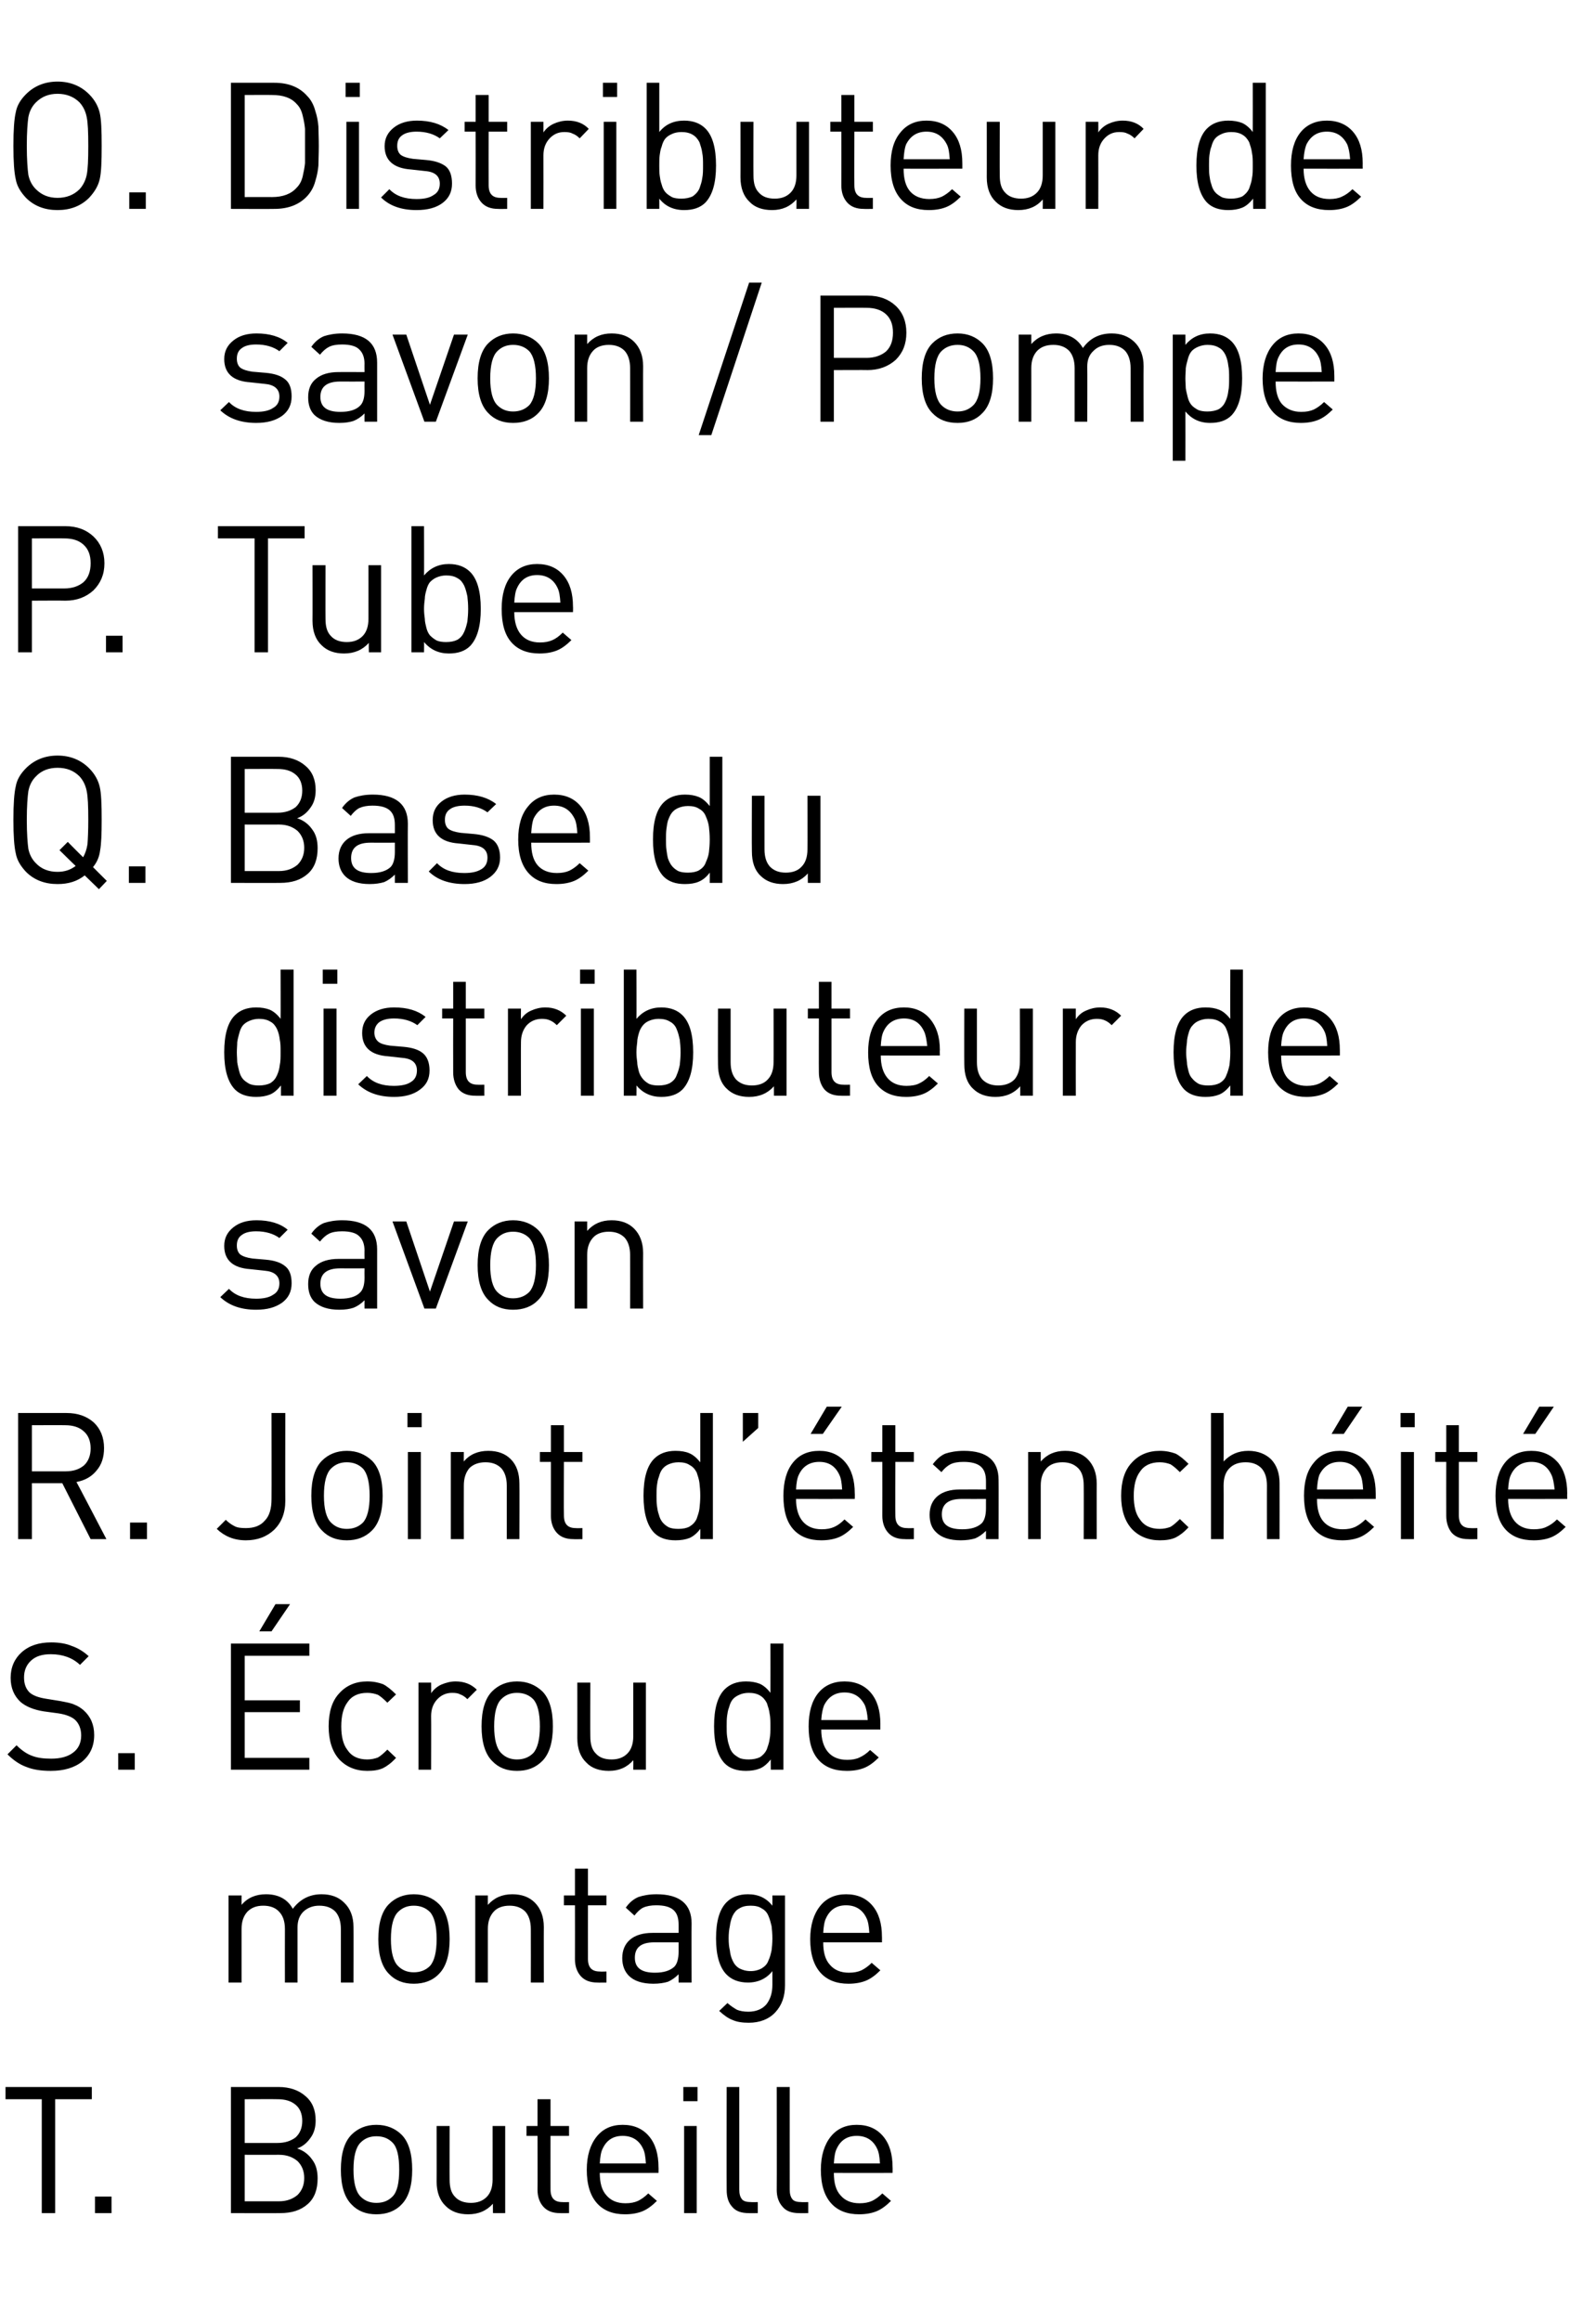 <?xml version="1.0" standalone="no"?>
<!DOCTYPE svg PUBLIC "-//W3C//DTD SVG 1.1//EN" "http://www.w3.org/Graphics/SVG/1.1/DTD/svg11.dtd">
<svg xmlns="http://www.w3.org/2000/svg" version="1.1" width="405px" height="588.9px" viewBox="0 -21 405 588.9" style="top:-21px">
  <desc>Distributeur de savon / Pompe Tube Base du distributeur de savon Joint d’ tanch it crou de montage Bouteille</desc>
  <defs/>
  <g id="Polygon75637">
    <path d="M 23.3 511.6 L 14 511.6 L 14 540.5 L 10.6 540.5 L 10.6 511.6 L 1.4 511.6 L 1.4 508.5 L 23.3 508.5 L 23.3 511.6 Z M 28.3 540.5 L 24.1 540.5 L 24.1 536.3 L 28.3 536.3 L 28.3 540.5 Z M 80.6 531.7 C 80.6 534.5 79.8 536.7 78.1 538.2 C 76.3 539.8 74 540.5 71.1 540.5 C 71.1 540.54 58.6 540.5 58.6 540.5 L 58.6 508.5 C 58.6 508.5 70.69 508.5 70.7 508.5 C 73.5 508.5 75.8 509.3 77.5 510.8 C 79.3 512.3 80.1 514.4 80.1 517 C 80.1 518.7 79.7 520.2 78.8 521.4 C 77.9 522.7 76.8 523.6 75.4 524.1 C 77 524.6 78.3 525.6 79.2 526.9 C 80.2 528.2 80.6 529.8 80.6 531.7 Z M 70.8 537.5 C 72.8 537.5 74.3 536.9 75.5 535.9 C 76.6 534.8 77.2 533.4 77.2 531.6 C 77.2 529.8 76.6 528.4 75.5 527.3 C 74.3 526.3 72.8 525.7 70.8 525.7 C 70.79 525.73 62.1 525.7 62.1 525.7 L 62.1 537.5 L 70.8 537.5 C 70.8 537.5 70.79 537.48 70.8 537.5 Z M 70.4 522.7 C 72.3 522.7 73.8 522.2 75 521.3 C 76.1 520.3 76.7 518.9 76.7 517.1 C 76.7 515.3 76.1 513.9 75 513 C 73.8 512 72.3 511.6 70.4 511.6 C 70.43 511.56 62.1 511.6 62.1 511.6 L 62.1 522.7 L 70.4 522.7 C 70.4 522.7 70.43 522.67 70.4 522.7 Z M 101.9 520.6 C 103.7 522.4 104.6 525.4 104.6 529.5 C 104.6 533.5 103.7 536.5 101.9 538.3 C 100.3 540 98.1 540.8 95.5 540.8 C 92.9 540.8 90.8 540 89.2 538.3 C 87.4 536.5 86.5 533.5 86.5 529.5 C 86.5 525.4 87.4 522.4 89.2 520.6 C 90.8 519 92.9 518.1 95.5 518.1 C 98.1 518.1 100.3 519 101.9 520.6 C 101.9 520.6 101.9 520.6 101.9 520.6 Z M 99.6 536.3 C 100.8 535.1 101.3 532.8 101.3 529.5 C 101.3 526.1 100.8 523.8 99.6 522.6 C 98.5 521.5 97.2 521 95.5 521 C 93.9 521 92.6 521.5 91.5 522.6 C 90.3 523.8 89.7 526.1 89.7 529.5 C 89.7 532.8 90.3 535.1 91.5 536.3 C 92.6 537.4 93.9 537.9 95.5 537.9 C 97.2 537.9 98.5 537.4 99.6 536.3 C 99.6 536.3 99.6 536.3 99.6 536.3 Z M 128.2 540.5 L 125.1 540.5 C 125.1 540.5 125.05 538.06 125.1 538.1 C 123.5 539.9 121.4 540.8 118.8 540.8 C 116.4 540.8 114.5 540.1 113.1 538.7 C 111.6 537.3 110.8 535.2 110.8 532.5 C 110.83 532.53 110.8 518.4 110.8 518.4 L 114.1 518.4 C 114.1 518.4 114.07 532.03 114.1 532 C 114.1 534 114.5 535.4 115.5 536.4 C 116.4 537.4 117.8 537.9 119.5 537.9 C 121.2 537.9 122.5 537.4 123.5 536.4 C 124.5 535.4 125 533.9 125 532 C 125.01 532.03 125 518.4 125 518.4 L 128.2 518.4 L 128.2 540.5 Z M 144.4 540.5 C 144.4 540.5 142.11 540.54 142.1 540.5 C 140.3 540.5 138.9 540 137.9 538.9 C 136.9 537.8 136.4 536.3 136.4 534.6 C 136.44 534.6 136.4 520.9 136.4 520.9 L 133.6 520.9 L 133.6 518.4 L 136.4 518.4 L 136.4 511.6 L 139.7 511.6 L 139.7 518.4 L 144.4 518.4 L 144.4 520.9 L 139.7 520.9 C 139.7 520.9 139.68 534.51 139.7 534.5 C 139.7 536.7 140.7 537.7 142.7 537.7 C 142.69 537.75 144.4 537.7 144.4 537.7 L 144.4 540.5 Z M 167.1 530.3 C 167.1 530.3 152.19 530.32 152.2 530.3 C 152.2 532.8 152.7 534.7 153.9 536 C 155 537.3 156.6 538 158.7 538 C 160 538 161 537.8 161.9 537.4 C 162.7 537 163.6 536.4 164.5 535.5 C 164.5 535.5 166.7 537.4 166.7 537.4 C 165.5 538.6 164.3 539.5 163.1 540 C 161.9 540.5 160.4 540.8 158.6 540.8 C 155.6 540.8 153.2 539.9 151.5 538 C 149.8 536.1 148.9 533.3 148.9 529.5 C 148.9 525.9 149.8 523.1 151.4 521.1 C 153 519.1 155.2 518.1 158 518.1 C 160.9 518.1 163.1 519.1 164.7 521 C 166.3 522.9 167.1 525.5 167.1 528.9 C 167.13 528.88 167.1 530.3 167.1 530.3 Z M 163.9 527.9 C 163.8 526.2 163.6 525 163.2 524.2 C 162.2 522 160.4 520.9 158 520.9 C 155.6 520.9 153.9 522 152.9 524.2 C 152.5 525 152.3 526.2 152.2 527.9 C 152.2 527.9 163.9 527.9 163.9 527.9 Z M 176.8 540.5 L 173.6 540.5 L 173.6 518.4 L 176.8 518.4 L 176.8 540.5 Z M 177 512.1 L 173.4 512.1 L 173.4 508.5 L 177 508.5 L 177 512.1 Z M 192.3 540.5 C 192.3 540.5 189.99 540.54 190 540.5 C 188.1 540.5 186.7 540 185.8 538.9 C 184.8 537.8 184.4 536.4 184.4 534.6 C 184.36 534.64 184.4 508.5 184.4 508.5 L 187.6 508.5 C 187.6 508.5 187.6 534.51 187.6 534.5 C 187.6 535.6 187.8 536.4 188.3 537 C 188.7 537.5 189.5 537.7 190.6 537.7 C 190.57 537.75 192.3 537.7 192.3 537.7 L 192.3 540.5 Z M 205.1 540.5 C 205.1 540.5 202.77 540.54 202.8 540.5 C 200.9 540.5 199.5 540 198.6 538.9 C 197.6 537.8 197.1 536.4 197.1 534.6 C 197.14 534.64 197.1 508.5 197.1 508.5 L 200.4 508.5 C 200.4 508.5 200.38 534.51 200.4 534.5 C 200.4 535.6 200.6 536.4 201.1 537 C 201.5 537.5 202.3 537.7 203.4 537.7 C 203.35 537.75 205.1 537.7 205.1 537.7 L 205.1 540.5 Z M 226.5 530.3 C 226.5 530.3 211.59 530.32 211.6 530.3 C 211.6 532.8 212.1 534.7 213.3 536 C 214.4 537.3 216 538 218.1 538 C 219.4 538 220.4 537.8 221.3 537.4 C 222.1 537 223 536.4 223.9 535.5 C 223.9 535.5 226.1 537.4 226.1 537.4 C 224.9 538.6 223.7 539.5 222.5 540 C 221.3 540.5 219.8 540.8 218 540.8 C 215 540.8 212.6 539.9 210.9 538 C 209.2 536.1 208.3 533.3 208.3 529.5 C 208.3 525.9 209.2 523.1 210.8 521.1 C 212.4 519.1 214.6 518.1 217.4 518.1 C 220.3 518.1 222.5 519.1 224.1 521 C 225.7 522.9 226.5 525.5 226.5 528.9 C 226.53 528.88 226.5 530.3 226.5 530.3 Z M 223.3 527.9 C 223.2 526.2 223 525 222.6 524.2 C 221.6 522 219.8 520.9 217.4 520.9 C 215 520.9 213.3 522 212.3 524.2 C 211.9 525 211.7 526.2 211.6 527.9 C 211.6 527.9 223.3 527.9 223.3 527.9 Z " stroke="none" fill="#000"/>
  </g>
  <g id="Polygon75636">
    <path d="M 89.7 482 L 86.5 482 C 86.5 482 86.49 468.4 86.5 468.4 C 86.5 466.5 86 465 85.1 464 C 84.1 463 82.8 462.5 81 462.5 C 79.4 462.5 78.1 463 77 464 C 76 465 75.5 466.3 75.5 468 C 75.51 468.04 75.5 482 75.5 482 L 72.3 482 C 72.3 482 72.27 468.4 72.3 468.4 C 72.3 466.5 71.8 465 70.8 464 C 69.9 463 68.5 462.5 66.8 462.5 C 65.1 462.5 63.8 463 62.8 464 C 61.8 465.1 61.3 466.5 61.3 468.4 C 61.29 468.4 61.3 482 61.3 482 L 58 482 L 58 459.9 L 61.3 459.9 C 61.3 459.9 61.29 462.33 61.3 462.3 C 62.8 460.5 64.9 459.6 67.5 459.6 C 70.7 459.6 73 460.9 74.3 463.3 C 76.1 460.9 78.5 459.6 81.6 459.6 C 84 459.6 85.9 460.3 87.3 461.7 C 88.9 463.2 89.7 465.3 89.7 467.9 C 89.73 467.86 89.7 482 89.7 482 Z M 111.4 462.1 C 113.2 463.9 114.1 466.9 114.1 471 C 114.1 475 113.2 478 111.4 479.8 C 109.8 481.5 107.6 482.3 105 482.3 C 102.4 482.3 100.3 481.5 98.7 479.8 C 96.9 478 96 475 96 471 C 96 466.9 96.9 463.9 98.7 462.1 C 100.3 460.5 102.4 459.6 105 459.6 C 107.6 459.6 109.8 460.5 111.4 462.1 C 111.4 462.1 111.4 462.1 111.4 462.1 Z M 109.1 477.8 C 110.2 476.6 110.8 474.3 110.8 471 C 110.8 467.6 110.2 465.3 109.1 464.1 C 108 463 106.6 462.5 105 462.5 C 103.4 462.5 102.1 463 101 464.1 C 99.8 465.3 99.2 467.6 99.2 471 C 99.2 474.3 99.8 476.6 101 477.8 C 102.1 478.9 103.4 479.4 105 479.4 C 106.6 479.4 108 478.9 109.1 477.8 C 109.1 477.8 109.1 477.8 109.1 477.8 Z M 138 482 L 134.7 482 C 134.7 482 134.73 468.4 134.7 468.4 C 134.7 466.5 134.2 465 133.3 464 C 132.3 463 131 462.5 129.3 462.5 C 127.6 462.5 126.2 463 125.3 464 C 124.3 465.1 123.8 466.5 123.8 468.4 C 123.79 468.4 123.8 482 123.8 482 L 120.6 482 L 120.6 459.9 L 123.8 459.9 C 123.8 459.9 123.79 462.33 123.8 462.3 C 125.4 460.5 127.4 459.6 130 459.6 C 132.4 459.6 134.3 460.3 135.7 461.7 C 137.2 463.2 138 465.3 138 467.9 C 137.97 467.86 138 482 138 482 Z M 153.9 482 C 153.9 482 151.6 482.04 151.6 482 C 149.8 482 148.4 481.5 147.4 480.4 C 146.4 479.3 145.9 477.8 145.9 476.1 C 145.93 476.1 145.9 462.4 145.9 462.4 L 143.1 462.4 L 143.1 459.9 L 145.9 459.9 L 145.9 453.1 L 149.2 453.1 L 149.2 459.9 L 153.9 459.9 L 153.9 462.4 L 149.2 462.4 C 149.2 462.4 149.17 476.01 149.2 476 C 149.2 478.2 150.2 479.2 152.2 479.2 C 152.19 479.25 153.9 479.2 153.9 479.2 L 153.9 482 Z M 175.5 482 L 172.2 482 C 172.2 482 172.21 479.92 172.2 479.9 C 171.3 480.8 170.4 481.4 169.5 481.8 C 168.5 482.1 167.3 482.3 165.8 482.3 C 163 482.3 160.9 481.6 159.6 480.3 C 158.5 479.2 157.9 477.7 157.9 475.8 C 157.9 473.8 158.6 472.2 159.9 471.1 C 161.2 470 163.1 469.4 165.6 469.4 C 165.6 469.39 172.2 469.4 172.2 469.4 C 172.2 469.4 172.21 467.28 172.2 467.3 C 172.2 465.6 171.8 464.4 170.9 463.6 C 170 462.8 168.6 462.4 166.5 462.4 C 165.2 462.4 164.1 462.6 163.2 463 C 162.4 463.4 161.7 464.1 161 465 C 161 465 158.8 463 158.8 463 C 159.7 461.7 160.8 460.8 162 460.3 C 163.2 459.9 164.7 459.6 166.6 459.6 C 172.5 459.6 175.5 462.1 175.5 467 C 175.45 467.01 175.5 482 175.5 482 Z M 171.1 478 C 171.8 477.3 172.2 476 172.2 474.2 C 172.21 474.21 172.2 471.8 172.2 471.8 C 172.2 471.8 166.05 471.82 166 471.8 C 162.7 471.8 161.1 473.1 161.1 475.7 C 161.1 478.3 162.8 479.5 166.2 479.5 C 168.4 479.5 170 479 171.1 478 C 171.1 478 171.1 478 171.1 478 Z M 199.2 482.7 C 199.2 485.5 198.4 487.8 196.7 489.6 C 195.1 491.3 192.8 492.2 190 492.2 C 188.4 492.2 187 492 185.9 491.5 C 184.8 491.1 183.7 490.3 182.5 489.2 C 182.5 489.2 184.6 487.2 184.6 487.2 C 185.5 488 186.3 488.5 187 488.9 C 187.7 489.2 188.7 489.4 189.9 489.4 C 191.9 489.4 193.5 488.7 194.5 487.5 C 195.5 486.2 196 484.6 196 482.6 C 196 482.6 196 479.1 196 479.1 C 194.5 481 192.4 482 189.8 482 C 187.5 482 185.7 481.3 184.4 480 C 182.6 478.2 181.7 475.1 181.7 470.8 C 181.7 466.4 182.6 463.4 184.4 461.6 C 185.7 460.3 187.5 459.6 189.8 459.6 C 192.5 459.6 194.5 460.6 196 462.5 C 196.02 462.51 196 459.9 196 459.9 L 199.2 459.9 C 199.2 459.9 199.21 482.71 199.2 482.7 Z M 195.8 473.8 C 195.9 473 196 472 196 470.8 C 196 469.6 195.9 468.6 195.8 467.7 C 195.6 466.9 195.4 466 195 465.1 C 194.7 464.3 194.1 463.6 193.3 463.2 C 192.6 462.7 191.6 462.5 190.5 462.5 C 189.3 462.5 188.4 462.7 187.6 463.2 C 186.8 463.6 186.3 464.3 185.9 465.1 C 185.5 466 185.3 466.9 185.2 467.7 C 185 468.6 184.9 469.6 184.9 470.8 C 184.9 472 185 473 185.2 473.8 C 185.3 474.7 185.5 475.6 185.9 476.4 C 186.3 477.3 186.8 477.9 187.6 478.4 C 188.4 478.8 189.3 479.1 190.5 479.1 C 191.6 479.1 192.6 478.8 193.3 478.4 C 194.1 477.9 194.7 477.3 195 476.4 C 195.4 475.6 195.6 474.7 195.8 473.8 Z M 223.8 471.8 C 223.8 471.8 208.89 471.82 208.9 471.8 C 208.9 474.3 209.4 476.2 210.6 477.5 C 211.7 478.8 213.3 479.5 215.4 479.5 C 216.7 479.5 217.7 479.3 218.6 478.9 C 219.4 478.5 220.3 477.9 221.2 477 C 221.2 477 223.4 478.9 223.4 478.9 C 222.2 480.1 221 481 219.8 481.5 C 218.6 482 217.1 482.3 215.3 482.3 C 212.3 482.3 209.9 481.4 208.2 479.5 C 206.5 477.6 205.6 474.8 205.6 471 C 205.6 467.4 206.5 464.6 208.1 462.6 C 209.7 460.6 211.9 459.6 214.7 459.6 C 217.6 459.6 219.8 460.6 221.4 462.5 C 223 464.4 223.8 467 223.8 470.4 C 223.83 470.38 223.8 471.8 223.8 471.8 Z M 220.6 469.4 C 220.5 467.7 220.3 466.5 219.9 465.7 C 218.9 463.5 217.1 462.4 214.7 462.4 C 212.3 462.4 210.6 463.5 209.6 465.7 C 209.2 466.5 209 467.7 208.9 469.4 C 208.9 469.4 220.6 469.4 220.6 469.4 Z " stroke="none" fill="#000"/>
  </g>
  <g id="Polygon75635">
    <path d="M 21.2 412.9 C 23 414.5 23.9 416.6 23.9 419.2 C 23.9 422 22.9 424.2 20.9 425.9 C 18.9 427.5 16.2 428.3 12.9 428.3 C 10.5 428.3 8.4 428 6.7 427.3 C 5 426.7 3.4 425.6 1.9 424.1 C 1.9 424.1 4.2 421.8 4.2 421.8 C 5.5 423.1 6.8 424 8.2 424.5 C 9.5 425 11.1 425.2 13 425.2 C 15.3 425.2 17.2 424.7 18.5 423.7 C 19.9 422.7 20.6 421.2 20.6 419.3 C 20.6 417.6 20 416.2 19 415.3 C 18.2 414.6 16.8 414 14.8 413.7 C 14.8 413.7 11.1 413.2 11.1 413.2 C 8.6 412.8 6.6 412 5.2 410.8 C 3.6 409.3 2.7 407.3 2.7 404.7 C 2.7 402 3.7 399.8 5.5 398.2 C 7.4 396.5 9.9 395.7 13 395.7 C 15 395.7 16.8 396 18.2 396.6 C 19.7 397.1 21.2 398 22.5 399.2 C 22.5 399.2 20.3 401.4 20.3 401.4 C 18.4 399.6 15.9 398.7 12.9 398.7 C 10.7 398.7 9.1 399.2 7.9 400.3 C 6.7 401.4 6.1 402.8 6.1 404.6 C 6.1 406.3 6.6 407.5 7.5 408.4 C 8.4 409.2 9.8 409.7 11.7 410 C 11.7 410 15.4 410.6 15.4 410.6 C 16.9 410.9 18.1 411.1 18.9 411.5 C 19.7 411.8 20.5 412.3 21.2 412.9 C 21.2 412.9 21.2 412.9 21.2 412.9 Z M 34.2 428 L 30 428 L 30 423.8 L 34.2 423.8 L 34.2 428 Z M 78.5 428 L 58.6 428 L 58.6 396 L 78.5 396 L 78.5 399.1 L 62.1 399.1 L 62.1 410.4 L 76.1 410.4 L 76.1 413.4 L 62.1 413.4 L 62.1 425 L 78.5 425 L 78.5 428 Z M 73.6 386 L 68.9 392.9 L 65.8 392.9 L 69.9 386 L 73.6 386 Z M 100.5 425 C 99.3 426.3 98.2 427.1 97.2 427.6 C 96.1 428.1 94.8 428.3 93.2 428.3 C 90.3 428.3 87.9 427.3 86.1 425.4 C 84.3 423.4 83.4 420.6 83.4 417 C 83.4 413.3 84.3 410.5 86.1 408.6 C 87.9 406.6 90.3 405.6 93.2 405.6 C 94.8 405.6 96.1 405.9 97.2 406.3 C 98.2 406.8 99.3 407.7 100.5 408.9 C 100.5 408.9 98.3 411 98.3 411 C 97.4 410.1 96.6 409.4 95.9 409 C 95.1 408.7 94.2 408.5 93.2 408.5 C 90.9 408.5 89.2 409.3 88.1 411 C 87.1 412.4 86.6 414.4 86.6 417 C 86.6 419.6 87.1 421.6 88.1 422.9 C 89.2 424.6 90.9 425.4 93.2 425.4 C 94.2 425.4 95.1 425.2 95.9 424.9 C 96.6 424.5 97.4 423.8 98.3 422.9 C 98.3 422.9 100.5 425 100.5 425 Z M 115.6 405.6 C 117.8 405.6 119.6 406.3 121 407.7 C 121 407.7 118.6 410.1 118.6 410.1 C 118 409.5 117.4 409.1 116.8 408.9 C 116.3 408.6 115.6 408.5 114.7 408.5 C 113.2 408.5 111.9 409.1 110.9 410.2 C 109.9 411.3 109.4 412.7 109.4 414.4 C 109.44 414.45 109.4 428 109.4 428 L 106.2 428 L 106.2 405.9 L 109.4 405.9 C 109.4 405.9 109.44 408.6 109.4 408.6 C 110 407.7 110.9 406.9 112 406.4 C 113.2 405.9 114.4 405.6 115.6 405.6 C 115.6 405.6 115.6 405.6 115.6 405.6 Z M 137.6 408.1 C 139.4 409.9 140.3 412.9 140.3 417 C 140.3 421 139.4 424 137.6 425.8 C 135.9 427.5 133.8 428.3 131.2 428.3 C 128.6 428.3 126.5 427.5 124.9 425.8 C 123.1 424 122.2 421 122.2 417 C 122.2 412.9 123.1 409.9 124.9 408.1 C 126.5 406.5 128.6 405.6 131.2 405.6 C 133.8 405.6 135.9 406.5 137.6 408.1 C 137.6 408.1 137.6 408.1 137.6 408.1 Z M 135.3 423.8 C 136.4 422.6 137 420.3 137 417 C 137 413.6 136.4 411.3 135.3 410.1 C 134.2 409 132.8 408.5 131.2 408.5 C 129.6 408.5 128.3 409 127.2 410.1 C 126 411.3 125.4 413.6 125.4 417 C 125.4 420.3 126 422.6 127.2 423.8 C 128.3 424.9 129.6 425.4 131.2 425.4 C 132.8 425.4 134.2 424.9 135.3 423.8 C 135.3 423.8 135.3 423.8 135.3 423.8 Z M 163.9 428 L 160.7 428 C 160.7 428 160.74 425.56 160.7 425.6 C 159.1 427.4 157.1 428.3 154.5 428.3 C 152.1 428.3 150.1 427.6 148.8 426.2 C 147.3 424.8 146.5 422.7 146.5 420 C 146.52 420.03 146.5 405.9 146.5 405.9 L 149.8 405.9 C 149.8 405.9 149.76 419.53 149.8 419.5 C 149.8 421.5 150.2 422.9 151.2 423.9 C 152.1 424.9 153.4 425.4 155.2 425.4 C 156.9 425.4 158.2 424.9 159.2 423.9 C 160.2 422.9 160.7 421.4 160.7 419.5 C 160.69 419.53 160.7 405.9 160.7 405.9 L 163.9 405.9 L 163.9 428 Z M 198.8 428 L 195.6 428 C 195.6 428 195.57 425.38 195.6 425.4 C 194.7 426.5 193.8 427.3 192.8 427.7 C 191.8 428.1 190.6 428.3 189.3 428.3 C 187 428.3 185.2 427.7 183.9 426.4 C 182.1 424.5 181.2 421.4 181.2 417 C 181.2 412.5 182.1 409.4 183.9 407.6 C 185.2 406.3 187 405.6 189.3 405.6 C 190.6 405.6 191.8 405.8 192.8 406.2 C 193.7 406.6 194.7 407.4 195.5 408.5 C 195.52 408.46 195.5 396 195.5 396 L 198.8 396 L 198.8 428 Z M 195.3 420.2 C 195.5 419.3 195.5 418.2 195.5 417 C 195.5 415.7 195.5 414.7 195.3 413.8 C 195.2 412.9 194.9 412 194.6 411.1 C 194.2 410.3 193.6 409.6 192.9 409.2 C 192.1 408.7 191.1 408.5 190 408.5 C 189.1 408.5 188.2 408.7 187.6 409 C 186.9 409.3 186.3 409.7 185.9 410.2 C 185.5 410.7 185.2 411.4 185 412.2 C 184.7 412.9 184.6 413.7 184.5 414.4 C 184.4 415.2 184.4 416 184.4 417 C 184.4 417.9 184.4 418.8 184.5 419.5 C 184.6 420.2 184.7 421 185 421.8 C 185.2 422.6 185.5 423.2 185.9 423.7 C 186.3 424.2 186.9 424.6 187.6 425 C 188.2 425.3 189.1 425.4 190 425.4 C 191.1 425.4 192.1 425.2 192.9 424.8 C 193.6 424.3 194.2 423.7 194.6 422.8 C 194.9 421.9 195.2 421.1 195.3 420.2 Z M 223.4 417.8 C 223.4 417.8 208.44 417.82 208.4 417.8 C 208.4 420.3 209 422.2 210.1 423.5 C 211.2 424.8 212.8 425.5 215 425.5 C 216.2 425.5 217.3 425.3 218.1 424.9 C 219 424.5 219.9 423.9 220.8 423 C 220.8 423 223 424.9 223 424.9 C 221.8 426.1 220.6 427 219.4 427.5 C 218.2 428 216.7 428.3 214.9 428.3 C 211.8 428.3 209.4 427.4 207.7 425.5 C 206 423.6 205.2 420.8 205.2 417 C 205.2 413.4 206 410.6 207.6 408.6 C 209.2 406.6 211.5 405.6 214.3 405.6 C 217.1 405.6 219.4 406.6 221 408.5 C 222.6 410.4 223.4 413 223.4 416.4 C 223.38 416.38 223.4 417.8 223.4 417.8 Z M 220.2 415.4 C 220.1 413.7 219.8 412.5 219.5 411.7 C 218.4 409.5 216.7 408.4 214.3 408.4 C 211.9 408.4 210.2 409.5 209.1 411.7 C 208.8 412.5 208.5 413.7 208.4 415.4 C 208.4 415.4 220.2 415.4 220.2 415.4 Z " stroke="none" fill="#000"/>
  </g>
  <g id="Polygon75634">
    <path d="M 27 369.5 L 23 369.5 L 15.8 355.3 L 8.1 355.3 L 8.1 369.5 L 4.6 369.5 L 4.6 337.5 C 4.6 337.5 16.92 337.5 16.9 337.5 C 19.7 337.5 22 338.3 23.8 339.9 C 25.5 341.5 26.4 343.7 26.4 346.4 C 26.4 348.7 25.8 350.6 24.5 352.1 C 23.3 353.6 21.6 354.6 19.4 355 C 19.44 355 27 369.5 27 369.5 Z M 16.6 352.3 C 18.6 352.3 20.1 351.8 21.3 350.8 C 22.4 349.8 23 348.3 23 346.5 C 23 344.6 22.4 343.1 21.2 342.1 C 20.1 341.1 18.5 340.6 16.6 340.6 C 16.61 340.56 8.1 340.6 8.1 340.6 L 8.1 352.3 L 16.6 352.3 C 16.6 352.3 16.61 352.3 16.6 352.3 Z M 37.3 369.5 L 33 369.5 L 33 365.3 L 37.3 365.3 L 37.3 369.5 Z M 72.4 359.8 C 72.4 362.9 71.4 365.3 69.6 367.1 C 67.7 368.9 65.3 369.8 62.4 369.8 C 59.4 369.8 57 368.8 55 366.9 C 55 366.9 57.3 364.6 57.3 364.6 C 58 365.3 58.7 365.8 59.5 366.2 C 60.2 366.6 61.2 366.7 62.4 366.7 C 64.5 366.7 66.1 366.1 67.2 364.8 C 68.4 363.6 68.9 361.7 68.9 359.4 C 68.94 359.37 68.9 337.5 68.9 337.5 L 72.4 337.5 C 72.4 337.5 72.36 359.82 72.4 359.8 Z M 94.4 349.6 C 96.2 351.4 97.1 354.4 97.1 358.5 C 97.1 362.5 96.2 365.5 94.4 367.3 C 92.7 369 90.6 369.8 88 369.8 C 85.4 369.8 83.3 369 81.7 367.3 C 79.9 365.5 79 362.5 79 358.5 C 79 354.4 79.9 351.4 81.7 349.6 C 83.3 348 85.4 347.1 88 347.1 C 90.6 347.1 92.7 348 94.4 349.6 C 94.4 349.6 94.4 349.6 94.4 349.6 Z M 92.1 365.3 C 93.2 364.1 93.8 361.8 93.8 358.5 C 93.8 355.1 93.2 352.8 92.1 351.6 C 91 350.5 89.6 350 88 350 C 86.4 350 85.1 350.5 84 351.6 C 82.8 352.8 82.2 355.1 82.2 358.5 C 82.2 361.8 82.8 364.1 84 365.3 C 85.1 366.4 86.4 366.9 88 366.9 C 89.6 366.9 91 366.4 92.1 365.3 C 92.1 365.3 92.1 365.3 92.1 365.3 Z M 106.8 369.5 L 103.5 369.5 L 103.5 347.4 L 106.8 347.4 L 106.8 369.5 Z M 107 341.1 L 103.4 341.1 L 103.4 337.5 L 107 337.5 L 107 341.1 Z M 131.8 369.5 L 128.6 369.5 C 128.6 369.5 128.61 355.9 128.6 355.9 C 128.6 354 128.1 352.5 127.2 351.5 C 126.2 350.5 124.9 350 123.2 350 C 121.5 350 120.1 350.5 119.1 351.5 C 118.2 352.6 117.7 354 117.7 355.9 C 117.67 355.9 117.7 369.5 117.7 369.5 L 114.4 369.5 L 114.4 347.4 L 117.7 347.4 C 117.7 347.4 117.67 349.83 117.7 349.8 C 119.2 348 121.3 347.1 123.9 347.1 C 126.3 347.1 128.2 347.8 129.6 349.2 C 131.1 350.7 131.8 352.8 131.8 355.4 C 131.85 355.36 131.8 369.5 131.8 369.5 Z M 147.8 369.5 C 147.8 369.5 145.48 369.54 145.5 369.5 C 143.7 369.5 142.3 369 141.3 367.9 C 140.3 366.8 139.8 365.3 139.8 363.6 C 139.81 363.6 139.8 349.9 139.8 349.9 L 137 349.9 L 137 347.4 L 139.8 347.4 L 139.8 340.6 L 143.1 340.6 L 143.1 347.4 L 147.8 347.4 L 147.8 349.9 L 143.1 349.9 C 143.1 349.9 143.05 363.51 143.1 363.5 C 143.1 365.7 144.1 366.7 146.1 366.7 C 146.07 366.75 147.8 366.7 147.8 366.7 L 147.8 369.5 Z M 180.9 369.5 L 177.7 369.5 C 177.7 369.5 177.75 366.88 177.7 366.9 C 176.9 368 175.9 368.8 175 369.2 C 174 369.6 172.8 369.8 171.4 369.8 C 169.1 369.8 167.3 369.2 166 367.9 C 164.2 366 163.3 362.9 163.3 358.5 C 163.3 354 164.2 350.9 166 349.1 C 167.3 347.8 169.1 347.1 171.4 347.1 C 172.8 347.1 174 347.3 174.9 347.7 C 175.9 348.1 176.8 348.9 177.7 350 C 177.7 349.96 177.7 337.5 177.7 337.5 L 180.9 337.5 L 180.9 369.5 Z M 177.5 361.7 C 177.6 360.8 177.7 359.7 177.7 358.5 C 177.7 357.2 177.6 356.2 177.5 355.3 C 177.4 354.4 177.1 353.5 176.8 352.6 C 176.4 351.8 175.8 351.1 175 350.7 C 174.3 350.2 173.3 350 172.2 350 C 171.2 350 170.4 350.2 169.7 350.5 C 169 350.8 168.5 351.2 168.1 351.7 C 167.7 352.2 167.4 352.9 167.2 353.7 C 166.9 354.4 166.8 355.2 166.7 355.9 C 166.6 356.7 166.6 357.5 166.6 358.5 C 166.6 359.4 166.6 360.3 166.7 361 C 166.8 361.7 166.9 362.5 167.2 363.3 C 167.4 364.1 167.7 364.7 168.1 365.2 C 168.5 365.7 169 366.1 169.7 366.5 C 170.4 366.8 171.2 366.9 172.2 366.9 C 173.3 366.9 174.3 366.7 175 366.3 C 175.8 365.8 176.4 365.2 176.8 364.3 C 177.1 363.4 177.4 362.6 177.5 361.7 Z M 192.4 341.3 L 188.5 344.8 L 188.5 337.5 L 192.4 337.5 L 192.4 341.3 Z M 216.9 359.3 C 216.9 359.3 202 359.32 202 359.3 C 202 361.8 202.6 363.7 203.7 365 C 204.8 366.3 206.4 367 208.5 367 C 209.8 367 210.8 366.8 211.7 366.4 C 212.6 366 213.4 365.4 214.3 364.5 C 214.3 364.5 216.5 366.4 216.5 366.4 C 215.3 367.6 214.1 368.5 212.9 369 C 211.7 369.5 210.2 369.8 208.4 369.8 C 205.4 369.8 203 368.9 201.3 367 C 199.6 365.1 198.8 362.3 198.8 358.5 C 198.8 354.9 199.6 352.1 201.2 350.1 C 202.8 348.1 205 347.1 207.9 347.1 C 210.7 347.1 212.9 348.1 214.5 350 C 216.1 351.9 216.9 354.5 216.9 357.9 C 216.94 357.88 216.9 359.3 216.9 359.3 Z M 213.7 356.9 C 213.6 355.2 213.4 354 213 353.2 C 212 351 210.3 349.9 207.9 349.9 C 205.5 349.9 203.7 351 202.7 353.2 C 202.3 354 202.1 355.2 202 356.9 C 202 356.9 213.7 356.9 213.7 356.9 Z M 213.6 335.9 L 208.8 342.8 L 205.7 342.8 L 209.8 335.9 L 213.6 335.9 Z M 231.9 369.5 C 231.9 369.5 229.59 369.54 229.6 369.5 C 227.8 369.5 226.4 369 225.4 367.9 C 224.4 366.8 223.9 365.3 223.9 363.6 C 223.92 363.6 223.9 349.9 223.9 349.9 L 221.1 349.9 L 221.1 347.4 L 223.9 347.4 L 223.9 340.6 L 227.2 340.6 L 227.2 347.4 L 231.9 347.4 L 231.9 349.9 L 227.2 349.9 C 227.2 349.9 227.16 363.51 227.2 363.5 C 227.2 365.7 228.2 366.7 230.2 366.7 C 230.17 366.75 231.9 366.7 231.9 366.7 L 231.9 369.5 Z M 253.4 369.5 L 250.2 369.5 C 250.2 369.5 250.2 367.42 250.2 367.4 C 249.3 368.3 248.4 368.9 247.5 369.3 C 246.5 369.6 245.3 369.8 243.8 369.8 C 241 369.8 238.9 369.1 237.6 367.8 C 236.4 366.7 235.9 365.2 235.9 363.3 C 235.9 361.3 236.6 359.7 237.9 358.6 C 239.2 357.5 241.1 356.9 243.6 356.9 C 243.58 356.89 250.2 356.9 250.2 356.9 C 250.2 356.9 250.2 354.78 250.2 354.8 C 250.2 353.1 249.8 351.9 248.9 351.1 C 248 350.3 246.5 349.9 244.5 349.9 C 243.1 349.9 242 350.1 241.2 350.5 C 240.4 350.9 239.6 351.6 238.9 352.5 C 238.9 352.5 236.7 350.5 236.7 350.5 C 237.7 349.2 238.7 348.3 239.9 347.8 C 241.1 347.4 242.7 347.1 244.6 347.1 C 250.5 347.1 253.4 349.6 253.4 354.5 C 253.44 354.51 253.4 369.5 253.4 369.5 Z M 249.1 365.5 C 249.8 364.8 250.2 363.5 250.2 361.7 C 250.2 361.71 250.2 359.3 250.2 359.3 C 250.2 359.3 244.03 359.32 244 359.3 C 240.7 359.3 239 360.6 239 363.2 C 239 365.8 240.7 367 244.2 367 C 246.4 367 248 366.5 249.1 365.5 C 249.1 365.5 249.1 365.5 249.1 365.5 Z M 278.3 369.5 L 275 369.5 C 275 369.5 275.04 355.9 275 355.9 C 275 354 274.6 352.5 273.6 351.5 C 272.6 350.5 271.3 350 269.6 350 C 267.9 350 266.5 350.5 265.6 351.5 C 264.6 352.6 264.1 354 264.1 355.9 C 264.1 355.9 264.1 369.5 264.1 369.5 L 260.9 369.5 L 260.9 347.4 L 264.1 347.4 C 264.1 347.4 264.1 349.83 264.1 349.8 C 265.7 348 267.7 347.1 270.3 347.1 C 272.7 347.1 274.6 347.8 276 349.2 C 277.5 350.7 278.3 352.8 278.3 355.4 C 278.28 355.36 278.3 369.5 278.3 369.5 Z M 301.6 366.5 C 300.4 367.8 299.3 368.6 298.3 369.1 C 297.2 369.6 295.9 369.8 294.3 369.8 C 291.4 369.8 289 368.8 287.2 366.9 C 285.4 364.9 284.5 362.1 284.5 358.5 C 284.5 354.8 285.4 352 287.2 350.1 C 289 348.1 291.4 347.1 294.3 347.1 C 295.9 347.1 297.2 347.4 298.3 347.8 C 299.3 348.3 300.4 349.2 301.6 350.4 C 301.6 350.4 299.4 352.5 299.4 352.5 C 298.5 351.6 297.7 350.9 297 350.5 C 296.2 350.2 295.3 350 294.3 350 C 292 350 290.3 350.8 289.2 352.5 C 288.2 353.9 287.7 355.9 287.7 358.5 C 287.7 361.1 288.2 363.1 289.2 364.4 C 290.3 366.1 292 366.9 294.3 366.9 C 295.3 366.9 296.2 366.7 297 366.4 C 297.7 366 298.5 365.3 299.4 364.4 C 299.4 364.4 301.6 366.5 301.6 366.5 Z M 324.7 369.5 L 321.5 369.5 C 321.5 369.5 321.48 355.86 321.5 355.9 C 321.5 353.9 321 352.5 320.1 351.5 C 319.1 350.5 317.8 350 316.1 350 C 314.3 350 313 350.5 312 351.5 C 311 352.5 310.5 353.9 310.5 355.9 C 310.54 355.86 310.5 369.5 310.5 369.5 L 307.3 369.5 L 307.3 337.5 L 310.5 337.5 C 310.5 337.5 310.54 349.83 310.5 349.8 C 312.2 348 314.2 347.1 316.8 347.1 C 319.2 347.1 321.2 347.9 322.6 349.3 C 324 350.8 324.7 352.8 324.7 355.3 C 324.72 355.32 324.7 369.5 324.7 369.5 Z M 349.1 359.3 C 349.1 359.3 334.17 359.32 334.2 359.3 C 334.2 361.8 334.7 363.7 335.8 365 C 336.9 366.3 338.6 367 340.7 367 C 342 367 343 366.8 343.9 366.4 C 344.7 366 345.6 365.4 346.5 364.5 C 346.5 364.5 348.7 366.4 348.7 366.4 C 347.5 367.6 346.3 368.5 345.1 369 C 343.9 369.5 342.4 369.8 340.6 369.8 C 337.5 369.8 335.2 368.9 333.5 367 C 331.8 365.1 330.9 362.3 330.9 358.5 C 330.9 354.9 331.7 352.1 333.4 350.1 C 335 348.1 337.2 347.1 340 347.1 C 342.9 347.1 345.1 348.1 346.7 350 C 348.3 351.9 349.1 354.5 349.1 357.9 C 349.11 357.88 349.1 359.3 349.1 359.3 Z M 345.9 356.9 C 345.8 355.2 345.6 354 345.2 353.2 C 344.1 351 342.4 349.9 340 349.9 C 337.6 349.9 335.9 351 334.8 353.2 C 334.5 354 334.3 355.2 334.2 356.9 C 334.2 356.9 345.9 356.9 345.9 356.9 Z M 345.7 335.9 L 341 342.8 L 337.9 342.8 L 342 335.9 L 345.7 335.9 Z M 358.8 369.5 L 355.5 369.5 L 355.5 347.4 L 358.8 347.4 L 358.8 369.5 Z M 359 341.1 L 355.4 341.1 L 355.4 337.5 L 359 337.5 L 359 341.1 Z M 374.9 369.5 C 374.9 369.5 372.64 369.54 372.6 369.5 C 370.8 369.5 369.4 369 368.4 367.9 C 367.5 366.8 367 365.3 367 363.6 C 366.97 363.6 367 349.9 367 349.9 L 364.2 349.9 L 364.2 347.4 L 367 347.4 L 367 340.6 L 370.2 340.6 L 370.2 347.4 L 374.9 347.4 L 374.9 349.9 L 370.2 349.9 C 370.2 349.9 370.21 363.51 370.2 363.5 C 370.2 365.7 371.2 366.7 373.2 366.7 C 373.23 366.75 374.9 366.7 374.9 366.7 L 374.9 369.5 Z M 397.7 359.3 C 397.7 359.3 382.72 359.32 382.7 359.3 C 382.7 361.8 383.3 363.7 384.4 365 C 385.5 366.3 387.1 367 389.2 367 C 390.5 367 391.6 366.8 392.4 366.4 C 393.3 366 394.2 365.4 395.1 364.5 C 395.1 364.5 397.3 366.4 397.3 366.4 C 396.1 367.6 394.9 368.5 393.7 369 C 392.5 369.5 391 369.8 389.2 369.8 C 386.1 369.8 383.7 368.9 382 367 C 380.3 365.1 379.5 362.3 379.5 358.5 C 379.5 354.9 380.3 352.1 381.9 350.1 C 383.5 348.1 385.8 347.1 388.6 347.1 C 391.4 347.1 393.6 348.1 395.3 350 C 396.9 351.9 397.7 354.5 397.7 357.9 C 397.66 357.88 397.7 359.3 397.7 359.3 Z M 394.5 356.9 C 394.3 355.2 394.1 354 393.7 353.2 C 392.7 351 391 349.9 388.6 349.9 C 386.2 349.9 384.4 351 383.4 353.2 C 383 354 382.8 355.2 382.7 356.9 C 382.7 356.9 394.5 356.9 394.5 356.9 Z M 394.3 335.9 L 389.6 342.8 L 386.5 342.8 L 390.6 335.9 L 394.3 335.9 Z " stroke="none" fill="#000"/>
  </g>
  <g id="Polygon75633">
    <path d="M 74 304.6 C 74 306.7 73.2 308.3 71.6 309.5 C 69.9 310.7 67.8 311.3 65 311.3 C 61.1 311.3 58.1 310.2 55.9 308.1 C 55.9 308.1 58.1 306 58.1 306 C 59.7 307.7 62 308.5 65 308.5 C 66.8 308.5 68.3 308.2 69.3 307.5 C 70.4 306.9 70.9 305.9 70.9 304.6 C 70.9 302.7 69.6 301.6 67.2 301.4 C 67.2 301.4 63.5 301 63.5 301 C 59.1 300.7 56.9 298.7 56.9 295.1 C 56.9 293.1 57.7 291.6 59.2 290.4 C 60.7 289.2 62.6 288.6 65.1 288.6 C 68.4 288.6 71.1 289.4 73 291 C 73 291 70.9 293.1 70.9 293.1 C 69.4 292 67.4 291.4 65 291.4 C 63.4 291.4 62.2 291.7 61.4 292.3 C 60.5 292.9 60.1 293.8 60.1 295 C 60.1 296 60.4 296.8 61 297.3 C 61.7 297.8 62.7 298.1 64 298.3 C 64 298.3 67.5 298.6 67.5 298.6 C 69.6 298.8 71.2 299.3 72.3 300.2 C 73.5 301.1 74 302.6 74 304.6 Z M 95.7 311 L 92.5 311 C 92.5 311 92.47 308.92 92.5 308.9 C 91.6 309.8 90.7 310.4 89.7 310.8 C 88.8 311.1 87.6 311.3 86.1 311.3 C 83.3 311.3 81.2 310.6 79.8 309.3 C 78.7 308.2 78.2 306.7 78.2 304.8 C 78.2 302.8 78.8 301.2 80.2 300.1 C 81.5 299 83.4 298.4 85.9 298.4 C 85.86 298.39 92.5 298.4 92.5 298.4 C 92.5 298.4 92.47 296.28 92.5 296.3 C 92.5 294.6 92 293.4 91.1 292.6 C 90.3 291.8 88.8 291.4 86.8 291.4 C 85.4 291.4 84.3 291.6 83.5 292 C 82.7 292.4 81.9 293.1 81.2 294 C 81.2 294 79 292 79 292 C 79.9 290.7 81 289.8 82.2 289.3 C 83.4 288.9 85 288.6 86.8 288.6 C 92.8 288.6 95.7 291.1 95.7 296 C 95.71 296.01 95.7 311 95.7 311 Z M 91.3 307 C 92.1 306.3 92.5 305 92.5 303.2 C 92.47 303.21 92.5 300.8 92.5 300.8 C 92.5 300.8 86.31 300.82 86.3 300.8 C 83 300.8 81.3 302.1 81.3 304.7 C 81.3 307.3 83 308.5 86.4 308.5 C 88.6 308.5 90.3 308 91.3 307 C 91.3 307 91.3 307 91.3 307 Z M 118.7 288.9 L 110.6 311 L 107.7 311 L 99.6 288.9 L 103.1 288.9 L 109.1 306.7 L 115.2 288.9 L 118.7 288.9 Z M 136.6 291.1 C 138.4 292.9 139.3 295.9 139.3 300 C 139.3 304 138.4 307 136.6 308.8 C 135 310.5 132.8 311.3 130.2 311.3 C 127.6 311.3 125.5 310.5 123.9 308.8 C 122.1 307 121.2 304 121.2 300 C 121.2 295.9 122.1 292.9 123.9 291.1 C 125.5 289.5 127.6 288.6 130.2 288.6 C 132.8 288.6 135 289.5 136.6 291.1 C 136.6 291.1 136.6 291.1 136.6 291.1 Z M 134.3 306.8 C 135.4 305.6 136 303.3 136 300 C 136 296.6 135.4 294.3 134.3 293.1 C 133.2 292 131.8 291.5 130.2 291.5 C 128.6 291.5 127.3 292 126.2 293.1 C 125 294.3 124.4 296.6 124.4 300 C 124.4 303.3 125 305.6 126.2 306.8 C 127.3 307.9 128.6 308.4 130.2 308.4 C 131.8 308.4 133.2 307.9 134.3 306.8 C 134.3 306.8 134.3 306.8 134.3 306.8 Z M 163.2 311 L 159.9 311 C 159.9 311 159.93 297.4 159.9 297.4 C 159.9 295.5 159.4 294 158.5 293 C 157.5 292 156.2 291.5 154.5 291.5 C 152.8 291.5 151.4 292 150.5 293 C 149.5 294.1 149 295.5 149 297.4 C 148.99 297.4 149 311 149 311 L 145.8 311 L 145.8 288.9 L 149 288.9 C 149 288.9 148.99 291.33 149 291.3 C 150.6 289.5 152.6 288.6 155.2 288.6 C 157.6 288.6 159.5 289.3 160.9 290.7 C 162.4 292.2 163.2 294.3 163.2 296.9 C 163.17 296.86 163.2 311 163.2 311 Z " stroke="none" fill="#000"/>
  </g>
  <g id="Polygon75632">
    <path d="M 74.5 257 L 71.3 257 C 71.3 257 71.28 254.38 71.3 254.4 C 70.4 255.5 69.5 256.3 68.5 256.7 C 67.5 257.1 66.3 257.3 65 257.3 C 62.7 257.3 60.9 256.7 59.6 255.4 C 57.8 253.5 56.9 250.4 56.9 246 C 56.9 241.5 57.8 238.4 59.6 236.6 C 60.9 235.3 62.7 234.6 65 234.6 C 66.3 234.6 67.5 234.8 68.5 235.2 C 69.4 235.6 70.4 236.4 71.2 237.5 C 71.24 237.46 71.2 225 71.2 225 L 74.5 225 L 74.5 257 Z M 71 249.2 C 71.2 248.3 71.2 247.2 71.2 246 C 71.2 244.7 71.2 243.7 71 242.8 C 70.9 241.9 70.7 241 70.3 240.1 C 69.9 239.3 69.4 238.6 68.6 238.2 C 67.8 237.7 66.8 237.5 65.7 237.5 C 64.8 237.5 64 237.7 63.3 238 C 62.6 238.3 62 238.7 61.6 239.2 C 61.2 239.7 60.9 240.4 60.7 241.2 C 60.5 241.9 60.3 242.7 60.2 243.4 C 60.2 244.2 60.1 245 60.1 246 C 60.1 246.9 60.2 247.8 60.2 248.5 C 60.3 249.2 60.5 250 60.7 250.8 C 60.9 251.6 61.2 252.2 61.6 252.7 C 62 253.2 62.6 253.6 63.3 254 C 64 254.3 64.8 254.4 65.7 254.4 C 66.8 254.4 67.8 254.2 68.6 253.8 C 69.4 253.3 69.9 252.7 70.3 251.8 C 70.7 250.9 70.9 250.1 71 249.2 Z M 85.4 257 L 82.1 257 L 82.1 234.9 L 85.4 234.9 L 85.4 257 Z M 85.6 228.6 L 81.9 228.6 L 81.9 225 L 85.6 225 L 85.6 228.6 Z M 109 250.6 C 109 252.7 108.2 254.3 106.5 255.5 C 104.9 256.7 102.7 257.3 100 257.3 C 96.1 257.3 93.1 256.2 90.9 254.1 C 90.9 254.1 93.1 252 93.1 252 C 94.7 253.7 97 254.5 99.9 254.5 C 101.8 254.5 103.3 254.2 104.3 253.5 C 105.3 252.9 105.8 251.9 105.8 250.6 C 105.8 248.7 104.6 247.6 102.1 247.4 C 102.1 247.4 98.5 247 98.5 247 C 94.1 246.7 91.9 244.7 91.9 241.1 C 91.9 239.1 92.6 237.6 94.1 236.4 C 95.6 235.2 97.6 234.6 100 234.6 C 103.4 234.6 106 235.4 108 237 C 108 237 105.9 239.1 105.9 239.1 C 104.4 238 102.4 237.4 100 237.4 C 98.4 237.4 97.2 237.7 96.3 238.3 C 95.5 238.9 95 239.8 95 241 C 95 242 95.4 242.8 96 243.3 C 96.6 243.8 97.6 244.1 99 244.3 C 99 244.3 102.5 244.6 102.5 244.6 C 104.6 244.8 106.2 245.3 107.3 246.2 C 108.4 247.1 109 248.6 109 250.6 Z M 122.9 257 C 122.9 257 120.64 257.04 120.6 257 C 118.8 257 117.4 256.5 116.4 255.4 C 115.5 254.3 115 252.8 115 251.1 C 114.97 251.1 115 237.4 115 237.4 L 112.2 237.4 L 112.2 234.9 L 115 234.9 L 115 228.1 L 118.2 228.1 L 118.2 234.9 L 122.9 234.9 L 122.9 237.4 L 118.2 237.4 C 118.2 237.4 118.21 251.01 118.2 251 C 118.2 253.2 119.2 254.2 121.2 254.2 C 121.23 254.25 122.9 254.2 122.9 254.2 L 122.9 257 Z M 138.4 234.6 C 140.5 234.6 142.3 235.3 143.7 236.7 C 143.7 236.7 141.3 239.1 141.3 239.1 C 140.7 238.5 140.1 238.1 139.6 237.9 C 139 237.6 138.3 237.5 137.5 237.5 C 135.9 237.5 134.6 238.1 133.6 239.2 C 132.7 240.3 132.2 241.7 132.2 243.4 C 132.16 243.45 132.2 257 132.2 257 L 128.9 257 L 128.9 234.9 L 132.2 234.9 C 132.2 234.9 132.16 237.6 132.2 237.6 C 132.8 236.7 133.6 235.9 134.8 235.4 C 135.9 234.9 137.1 234.6 138.4 234.6 C 138.4 234.6 138.4 234.6 138.4 234.6 Z M 150.7 257 L 147.4 257 L 147.4 234.9 L 150.7 234.9 L 150.7 257 Z M 150.9 228.6 L 147.2 228.6 L 147.2 225 L 150.9 225 L 150.9 228.6 Z M 173.2 236.6 C 175 238.4 175.9 241.5 175.9 246 C 175.9 250.4 175 253.5 173.2 255.4 C 171.9 256.7 170.1 257.3 167.8 257.3 C 165.2 257.3 163.1 256.3 161.5 254.4 C 161.55 254.38 161.5 257 161.5 257 L 158.3 257 L 158.3 225 L 161.5 225 C 161.5 225 161.55 237.46 161.5 237.5 C 163.1 235.6 165.2 234.6 167.8 234.6 C 170.1 234.6 171.9 235.3 173.2 236.6 C 173.2 236.6 173.2 236.6 173.2 236.6 Z M 172.5 249.2 C 172.6 248.3 172.7 247.2 172.7 246 C 172.7 244.7 172.6 243.7 172.5 242.8 C 172.3 241.9 172.1 241 171.7 240.1 C 171.4 239.3 170.8 238.6 170 238.2 C 169.2 237.7 168.3 237.5 167.1 237.5 C 166.2 237.5 165.4 237.7 164.7 238 C 164 238.3 163.5 238.7 163.1 239.2 C 162.7 239.7 162.3 240.4 162.1 241.2 C 161.9 241.9 161.7 242.7 161.7 243.4 C 161.6 244.2 161.5 245 161.5 246 C 161.5 246.9 161.6 247.8 161.7 248.5 C 161.7 249.2 161.9 250 162.1 250.8 C 162.3 251.6 162.7 252.2 163.1 252.7 C 163.5 253.2 164 253.6 164.7 254 C 165.4 254.3 166.2 254.4 167.1 254.4 C 168.3 254.4 169.2 254.2 170 253.8 C 170.8 253.3 171.4 252.7 171.7 251.8 C 172.1 250.9 172.3 250.1 172.5 249.2 Z M 199.6 257 L 196.4 257 C 196.4 257 196.38 254.56 196.4 254.6 C 194.8 256.4 192.7 257.3 190.1 257.3 C 187.7 257.3 185.8 256.6 184.4 255.2 C 182.9 253.8 182.2 251.7 182.2 249 C 182.16 249.03 182.2 234.9 182.2 234.9 L 185.4 234.9 C 185.4 234.9 185.4 248.53 185.4 248.5 C 185.4 250.5 185.9 251.9 186.8 252.9 C 187.8 253.9 189.1 254.4 190.8 254.4 C 192.5 254.4 193.9 253.9 194.8 252.9 C 195.8 251.9 196.3 250.4 196.3 248.5 C 196.33 248.53 196.3 234.9 196.3 234.9 L 199.6 234.9 L 199.6 257 Z M 215.7 257 C 215.7 257 213.43 257.04 213.4 257 C 211.6 257 210.2 256.5 209.2 255.4 C 208.3 254.3 207.8 252.8 207.8 251.1 C 207.76 251.1 207.8 237.4 207.8 237.4 L 205 237.4 L 205 234.9 L 207.8 234.9 L 207.8 228.1 L 211 228.1 L 211 234.9 L 215.7 234.9 L 215.7 237.4 L 211 237.4 C 211 237.4 211 251.01 211 251 C 211 253.2 212 254.2 214 254.2 C 214.02 254.25 215.7 254.2 215.7 254.2 L 215.7 257 Z M 238.5 246.8 C 238.5 246.8 223.51 246.82 223.5 246.8 C 223.5 249.3 224.1 251.2 225.2 252.5 C 226.3 253.8 227.9 254.5 230 254.5 C 231.3 254.5 232.4 254.3 233.2 253.9 C 234.1 253.5 234.9 252.9 235.8 252 C 235.8 252 238 253.9 238 253.9 C 236.8 255.1 235.6 256 234.4 256.5 C 233.2 257 231.7 257.3 229.9 257.3 C 226.9 257.3 224.5 256.4 222.8 254.5 C 221.1 252.6 220.3 249.8 220.3 246 C 220.3 242.4 221.1 239.6 222.7 237.6 C 224.3 235.6 226.5 234.6 229.4 234.6 C 232.2 234.6 234.4 235.6 236 237.5 C 237.6 239.4 238.5 242 238.5 245.4 C 238.45 245.38 238.5 246.8 238.5 246.8 Z M 235.3 244.4 C 235.1 242.7 234.9 241.5 234.5 240.7 C 233.5 238.5 231.8 237.4 229.4 237.4 C 227 237.4 225.2 238.5 224.2 240.7 C 223.8 241.5 223.6 242.7 223.5 244.4 C 223.5 244.4 235.3 244.4 235.3 244.4 Z M 262.1 257 L 258.9 257 C 258.9 257 258.88 254.56 258.9 254.6 C 257.3 256.4 255.2 257.3 252.6 257.3 C 250.2 257.3 248.3 256.6 246.9 255.2 C 245.4 253.8 244.7 251.7 244.7 249 C 244.66 249.03 244.7 234.9 244.7 234.9 L 247.9 234.9 C 247.9 234.9 247.9 248.53 247.9 248.5 C 247.9 250.5 248.4 251.9 249.3 252.9 C 250.3 253.9 251.6 254.4 253.3 254.4 C 255 254.4 256.4 253.9 257.4 252.9 C 258.3 251.9 258.8 250.4 258.8 248.5 C 258.84 248.53 258.8 234.9 258.8 234.9 L 262.1 234.9 L 262.1 257 Z M 279.2 234.6 C 281.3 234.6 283.1 235.3 284.5 236.7 C 284.5 236.7 282.1 239.1 282.1 239.1 C 281.5 238.5 280.9 238.1 280.4 237.9 C 279.8 237.6 279.1 237.5 278.3 237.5 C 276.7 237.5 275.4 238.1 274.4 239.2 C 273.5 240.3 273 241.7 273 243.4 C 272.97 243.45 273 257 273 257 L 269.7 257 L 269.7 234.9 L 273 234.9 C 273 234.9 272.97 237.6 273 237.6 C 273.6 236.7 274.4 235.9 275.6 235.4 C 276.7 234.9 277.9 234.6 279.2 234.6 C 279.2 234.6 279.2 234.6 279.2 234.6 Z M 315.4 257 L 312.2 257 C 312.2 257 312.21 254.38 312.2 254.4 C 311.3 255.5 310.4 256.3 309.4 256.7 C 308.4 257.1 307.3 257.3 305.9 257.3 C 303.6 257.3 301.8 256.7 300.5 255.4 C 298.7 253.5 297.8 250.4 297.8 246 C 297.8 241.5 298.7 238.4 300.5 236.6 C 301.8 235.3 303.6 234.6 305.9 234.6 C 307.3 234.6 308.4 234.8 309.4 235.2 C 310.4 235.6 311.3 236.4 312.2 237.5 C 312.16 237.46 312.2 225 312.2 225 L 315.4 225 L 315.4 257 Z M 312 249.2 C 312.1 248.3 312.2 247.2 312.2 246 C 312.2 244.7 312.1 243.7 312 242.8 C 311.8 241.9 311.6 241 311.2 240.1 C 310.9 239.3 310.3 238.6 309.5 238.2 C 308.7 237.7 307.8 237.5 306.6 237.5 C 305.7 237.5 304.9 237.7 304.2 238 C 303.5 238.3 303 238.7 302.6 239.2 C 302.1 239.7 301.8 240.4 301.6 241.2 C 301.4 241.9 301.2 242.7 301.2 243.4 C 301.1 244.2 301 245 301 246 C 301 246.9 301.1 247.8 301.2 248.5 C 301.2 249.2 301.4 250 301.6 250.8 C 301.8 251.6 302.1 252.2 302.6 252.7 C 303 253.2 303.5 253.6 304.2 254 C 304.9 254.3 305.7 254.4 306.6 254.4 C 307.8 254.4 308.7 254.2 309.5 253.8 C 310.3 253.3 310.9 252.7 311.2 251.8 C 311.6 250.9 311.8 250.1 312 249.2 Z M 340 246.8 C 340 246.8 325.08 246.82 325.1 246.8 C 325.1 249.3 325.6 251.2 326.7 252.5 C 327.9 253.8 329.5 254.5 331.6 254.5 C 332.9 254.5 333.9 254.3 334.8 253.9 C 335.6 253.5 336.5 252.9 337.4 252 C 337.4 252 339.6 253.9 339.6 253.9 C 338.4 255.1 337.2 256 336 256.5 C 334.8 257 333.3 257.3 331.5 257.3 C 328.5 257.3 326.1 256.4 324.4 254.5 C 322.7 252.6 321.8 249.8 321.8 246 C 321.8 242.4 322.6 239.6 324.3 237.6 C 325.9 235.6 328.1 234.6 330.9 234.6 C 333.8 234.6 336 235.6 337.6 237.5 C 339.2 239.4 340 242 340 245.4 C 340.02 245.38 340 246.8 340 246.8 Z M 336.8 244.4 C 336.7 242.7 336.5 241.5 336.1 240.7 C 335.1 238.5 333.3 237.4 330.9 237.4 C 328.5 237.4 326.8 238.5 325.8 240.7 C 325.4 241.5 325.2 242.7 325.1 244.4 C 325.1 244.4 336.8 244.4 336.8 244.4 Z " stroke="none" fill="#000"/>
  </g>
  <g id="Polygon75631">
    <path d="M 25.8 187 C 25.8 190.6 25.7 193.2 25.4 194.8 C 25.2 196.4 24.6 197.8 23.6 199 C 23.63 199.03 27.1 202.5 27.1 202.5 L 25.1 204.6 C 25.1 204.6 21.51 201.1 21.5 201.1 C 19.6 202.6 17.4 203.3 14.6 203.3 C 11.4 203.3 8.7 202.3 6.6 200.2 C 5.2 198.7 4.3 197.2 4 195.5 C 3.6 193.8 3.4 191 3.4 187 C 3.4 183 3.6 180.2 4 178.5 C 4.3 176.8 5.2 175.3 6.6 173.9 C 8.7 171.8 11.4 170.7 14.6 170.7 C 17.8 170.7 20.5 171.8 22.6 173.9 C 24 175.3 24.9 176.9 25.3 178.6 C 25.7 180.2 25.8 183.1 25.8 187 Z M 22.4 187 C 22.4 183.5 22.3 181.1 22 179.7 C 21.7 178.2 21.1 177 20.2 176 C 18.7 174.5 16.9 173.8 14.6 173.8 C 12.4 173.8 10.5 174.5 9.1 176 C 8.1 177 7.5 178.2 7.2 179.7 C 7 181.1 6.8 183.5 6.8 187 C 6.8 190.5 7 193 7.2 194.4 C 7.5 195.8 8.1 197 9.1 198 C 10.5 199.5 12.4 200.2 14.6 200.2 C 16.4 200.2 17.9 199.7 19.2 198.7 C 19.17 198.72 15.1 194.7 15.1 194.7 L 17.2 192.6 C 17.2 192.6 21.06 196.51 21.1 196.5 C 21.6 195.6 22 194.5 22.2 193.2 C 22.3 191.9 22.4 189.8 22.4 187 Z M 36.9 203 L 32.7 203 L 32.7 198.8 L 36.9 198.8 L 36.9 203 Z M 80.6 194.2 C 80.6 197 79.8 199.2 78.1 200.7 C 76.3 202.3 74 203 71.1 203 C 71.1 203.04 58.6 203 58.6 203 L 58.6 171 C 58.6 171 70.69 171 70.7 171 C 73.5 171 75.8 171.8 77.5 173.3 C 79.3 174.8 80.1 176.9 80.1 179.5 C 80.1 181.2 79.7 182.7 78.8 183.9 C 77.9 185.2 76.8 186.1 75.4 186.6 C 77 187.1 78.3 188.1 79.2 189.4 C 80.2 190.7 80.6 192.3 80.6 194.2 Z M 70.8 200 C 72.8 200 74.3 199.4 75.5 198.4 C 76.6 197.3 77.2 195.9 77.2 194.1 C 77.2 192.3 76.6 190.9 75.5 189.8 C 74.3 188.8 72.8 188.2 70.8 188.2 C 70.79 188.23 62.1 188.2 62.1 188.2 L 62.1 200 L 70.8 200 C 70.8 200 70.79 199.98 70.8 200 Z M 70.4 185.2 C 72.3 185.2 73.8 184.7 75 183.8 C 76.1 182.8 76.7 181.4 76.7 179.6 C 76.7 177.8 76.1 176.4 75 175.5 C 73.8 174.5 72.3 174.1 70.4 174.1 C 70.43 174.06 62.1 174.1 62.1 174.1 L 62.1 185.2 L 70.4 185.2 C 70.4 185.2 70.43 185.17 70.4 185.2 Z M 103.5 203 L 100.2 203 C 100.2 203 100.21 200.92 100.2 200.9 C 99.3 201.8 98.4 202.4 97.5 202.8 C 96.5 203.1 95.3 203.3 93.8 203.3 C 91 203.3 88.9 202.6 87.6 201.3 C 86.5 200.2 85.9 198.7 85.9 196.8 C 85.9 194.8 86.6 193.2 87.9 192.1 C 89.2 191 91.1 190.4 93.6 190.4 C 93.6 190.39 100.2 190.4 100.2 190.4 C 100.2 190.4 100.21 188.28 100.2 188.3 C 100.2 186.6 99.8 185.4 98.9 184.6 C 98 183.8 96.6 183.4 94.5 183.4 C 93.2 183.4 92.1 183.6 91.2 184 C 90.4 184.4 89.7 185.1 89 186 C 89 186 86.8 184 86.8 184 C 87.7 182.7 88.8 181.8 90 181.3 C 91.2 180.9 92.7 180.6 94.6 180.6 C 100.5 180.6 103.5 183.1 103.5 188 C 103.45 188.01 103.5 203 103.5 203 Z M 99.1 199 C 99.8 198.3 100.2 197 100.2 195.2 C 100.21 195.21 100.2 192.8 100.2 192.8 C 100.2 192.8 94.05 192.82 94 192.8 C 90.7 192.8 89.1 194.1 89.1 196.7 C 89.1 199.3 90.8 200.5 94.2 200.5 C 96.4 200.5 98 200 99.1 199 C 99.1 199 99.1 199 99.1 199 Z M 126.9 196.6 C 126.9 198.7 126 200.3 124.4 201.5 C 122.8 202.7 120.6 203.3 117.9 203.3 C 114 203.3 110.9 202.2 108.8 200.1 C 108.8 200.1 110.9 198 110.9 198 C 112.5 199.7 114.8 200.5 117.8 200.5 C 119.7 200.5 121.1 200.2 122.2 199.5 C 123.2 198.9 123.7 197.9 123.7 196.6 C 123.7 194.7 122.5 193.6 120 193.4 C 120 193.4 116.4 193 116.4 193 C 112 192.7 109.8 190.7 109.8 187.1 C 109.8 185.1 110.5 183.6 112 182.4 C 113.5 181.2 115.5 180.6 117.9 180.6 C 121.2 180.6 123.9 181.4 125.9 183 C 125.9 183 123.7 185.1 123.7 185.1 C 122.2 184 120.3 183.4 117.9 183.4 C 116.3 183.4 115 183.7 114.2 184.3 C 113.3 184.9 112.9 185.8 112.9 187 C 112.9 188 113.2 188.8 113.8 189.3 C 114.5 189.8 115.5 190.1 116.9 190.3 C 116.9 190.3 120.3 190.6 120.3 190.6 C 122.4 190.8 124 191.3 125.2 192.2 C 126.3 193.1 126.9 194.6 126.9 196.6 Z M 149.7 192.8 C 149.7 192.8 134.77 192.82 134.8 192.8 C 134.8 195.3 135.3 197.2 136.4 198.5 C 137.5 199.8 139.2 200.5 141.3 200.5 C 142.6 200.5 143.6 200.3 144.5 199.9 C 145.3 199.5 146.2 198.9 147.1 198 C 147.1 198 149.3 199.9 149.3 199.9 C 148.1 201.1 146.9 202 145.7 202.5 C 144.5 203 143 203.3 141.2 203.3 C 138.1 203.3 135.8 202.4 134.1 200.5 C 132.4 198.6 131.5 195.8 131.5 192 C 131.5 188.4 132.3 185.6 134 183.6 C 135.6 181.6 137.8 180.6 140.6 180.6 C 143.5 180.6 145.7 181.6 147.3 183.5 C 148.9 185.4 149.7 188 149.7 191.4 C 149.71 191.38 149.7 192.8 149.7 192.8 Z M 146.5 190.4 C 146.4 188.7 146.2 187.5 145.8 186.7 C 144.7 184.5 143 183.4 140.6 183.4 C 138.2 183.4 136.5 184.5 135.4 186.7 C 135.1 187.5 134.9 188.7 134.8 190.4 C 134.8 190.4 146.5 190.4 146.5 190.4 Z M 183.3 203 L 180.1 203 C 180.1 203 180.13 200.38 180.1 200.4 C 179.3 201.5 178.3 202.3 177.3 202.7 C 176.4 203.1 175.2 203.3 173.8 203.3 C 171.5 203.3 169.7 202.7 168.4 201.4 C 166.6 199.5 165.7 196.4 165.7 192 C 165.7 187.5 166.6 184.4 168.4 182.6 C 169.7 181.3 171.5 180.6 173.8 180.6 C 175.2 180.6 176.3 180.8 177.3 181.2 C 178.3 181.6 179.2 182.4 180.1 183.5 C 180.09 183.46 180.1 171 180.1 171 L 183.3 171 L 183.3 203 Z M 179.9 195.2 C 180 194.3 180.1 193.2 180.1 192 C 180.1 190.7 180 189.7 179.9 188.8 C 179.8 187.9 179.5 187 179.1 186.1 C 178.8 185.3 178.2 184.6 177.4 184.2 C 176.7 183.7 175.7 183.5 174.6 183.5 C 173.6 183.5 172.8 183.7 172.1 184 C 171.4 184.3 170.9 184.7 170.5 185.2 C 170.1 185.7 169.8 186.4 169.5 187.2 C 169.3 187.9 169.2 188.7 169.1 189.4 C 169 190.2 169 191 169 192 C 169 192.9 169 193.8 169.1 194.5 C 169.2 195.2 169.3 196 169.5 196.8 C 169.8 197.6 170.1 198.2 170.5 198.7 C 170.9 199.2 171.4 199.6 172.1 200 C 172.8 200.3 173.6 200.4 174.6 200.4 C 175.7 200.4 176.7 200.2 177.4 199.8 C 178.2 199.3 178.8 198.7 179.1 197.8 C 179.5 196.9 179.8 196.1 179.9 195.2 Z M 208.2 203 L 205 203 C 205 203 204.97 200.56 205 200.6 C 203.4 202.4 201.3 203.3 198.7 203.3 C 196.3 203.3 194.4 202.6 193 201.2 C 191.5 199.8 190.8 197.7 190.8 195 C 190.75 195.03 190.8 180.9 190.8 180.9 L 194 180.9 C 194 180.9 193.99 194.53 194 194.5 C 194 196.5 194.5 197.9 195.4 198.9 C 196.4 199.9 197.7 200.4 199.4 200.4 C 201.1 200.4 202.5 199.9 203.4 198.9 C 204.4 197.9 204.9 196.4 204.9 194.5 C 204.93 194.53 204.9 180.9 204.9 180.9 L 208.2 180.9 L 208.2 203 Z " stroke="none" fill="#000"/>
  </g>
  <g id="Polygon75630">
    <path d="M 26.5 121.9 C 26.5 124.8 25.5 127 23.7 128.8 C 21.8 130.5 19.5 131.4 16.6 131.4 C 16.56 131.35 8.1 131.4 8.1 131.4 L 8.1 144.5 L 4.6 144.5 L 4.6 112.5 C 4.6 112.5 16.56 112.5 16.6 112.5 C 19.5 112.5 21.9 113.4 23.7 115.1 C 25.5 116.8 26.5 119.1 26.5 121.9 Z M 16.3 128.3 C 18.4 128.3 20 127.7 21.2 126.7 C 22.4 125.6 23 124 23 121.9 C 23 119.8 22.4 118.3 21.2 117.2 C 20 116.1 18.4 115.6 16.3 115.6 C 16.29 115.56 8.1 115.6 8.1 115.6 L 8.1 128.3 L 16.3 128.3 C 16.3 128.3 16.29 128.29 16.3 128.3 Z M 31.1 144.5 L 26.9 144.5 L 26.9 140.3 L 31.1 140.3 L 31.1 144.5 Z M 77.3 115.6 L 68 115.6 L 68 144.5 L 64.6 144.5 L 64.6 115.6 L 55.3 115.6 L 55.3 112.5 L 77.3 112.5 L 77.3 115.6 Z M 96.7 144.5 L 93.6 144.5 C 93.6 144.5 93.55 142.06 93.6 142.1 C 92 143.9 89.9 144.8 87.3 144.8 C 84.9 144.8 83 144.1 81.6 142.7 C 80.1 141.3 79.3 139.2 79.3 136.5 C 79.33 136.53 79.3 122.4 79.3 122.4 L 82.6 122.4 C 82.6 122.4 82.57 136.03 82.6 136 C 82.6 138 83 139.4 84 140.4 C 84.9 141.4 86.3 141.9 88 141.9 C 89.7 141.9 91 141.4 92 140.4 C 93 139.4 93.5 137.9 93.5 136 C 93.51 136.03 93.5 122.4 93.5 122.4 L 96.7 122.4 L 96.7 144.5 Z M 119.3 124.1 C 121.1 125.9 122 129 122 133.5 C 122 137.9 121.1 141 119.3 142.9 C 118 144.2 116.2 144.8 113.9 144.8 C 111.3 144.8 109.2 143.8 107.6 141.9 C 107.64 141.88 107.6 144.5 107.6 144.5 L 104.4 144.5 L 104.4 112.5 L 107.6 112.5 C 107.6 112.5 107.64 124.96 107.6 125 C 109.2 123.1 111.3 122.1 113.9 122.1 C 116.2 122.1 118 122.8 119.3 124.1 C 119.3 124.1 119.3 124.1 119.3 124.1 Z M 118.6 136.7 C 118.7 135.8 118.8 134.7 118.8 133.5 C 118.8 132.2 118.7 131.2 118.6 130.3 C 118.4 129.4 118.2 128.5 117.8 127.6 C 117.4 126.8 116.9 126.1 116.1 125.7 C 115.3 125.2 114.4 125 113.2 125 C 112.3 125 111.5 125.2 110.8 125.5 C 110.1 125.8 109.6 126.2 109.1 126.7 C 108.7 127.2 108.4 127.9 108.2 128.7 C 108 129.4 107.8 130.2 107.8 130.9 C 107.7 131.7 107.6 132.5 107.6 133.5 C 107.6 134.4 107.7 135.3 107.8 136 C 107.8 136.7 108 137.5 108.2 138.3 C 108.4 139.1 108.7 139.7 109.1 140.2 C 109.6 140.7 110.1 141.1 110.8 141.5 C 111.5 141.8 112.3 141.9 113.2 141.9 C 114.4 141.9 115.3 141.7 116.1 141.3 C 116.9 140.8 117.4 140.2 117.8 139.3 C 118.2 138.4 118.4 137.6 118.6 136.7 Z M 145.4 134.3 C 145.4 134.3 130.5 134.32 130.5 134.3 C 130.5 136.8 131.1 138.7 132.2 140 C 133.3 141.3 134.9 142 137 142 C 138.3 142 139.3 141.8 140.2 141.4 C 141.1 141 141.9 140.4 142.8 139.5 C 142.8 139.5 145 141.4 145 141.4 C 143.8 142.6 142.6 143.5 141.4 144 C 140.2 144.5 138.7 144.8 136.9 144.8 C 133.9 144.8 131.5 143.9 129.8 142 C 128.1 140.1 127.3 137.3 127.3 133.5 C 127.3 129.9 128.1 127.1 129.7 125.1 C 131.3 123.1 133.5 122.1 136.3 122.1 C 139.2 122.1 141.4 123.1 143 125 C 144.6 126.9 145.4 129.5 145.4 132.9 C 145.44 132.88 145.4 134.3 145.4 134.3 Z M 142.2 131.9 C 142.1 130.2 141.9 129 141.5 128.2 C 140.5 126 138.7 124.9 136.3 124.9 C 133.9 124.9 132.2 126 131.2 128.2 C 130.8 129 130.6 130.2 130.5 131.9 C 130.5 131.9 142.2 131.9 142.2 131.9 Z " stroke="none" fill="#000"/>
  </g>
  <g id="Polygon75629">
    <path d="M 74 79.6 C 74 81.7 73.2 83.3 71.6 84.5 C 69.9 85.7 67.8 86.3 65 86.3 C 61.1 86.3 58.1 85.2 55.9 83.1 C 55.9 83.1 58.1 81 58.1 81 C 59.7 82.7 62 83.5 65 83.5 C 66.8 83.5 68.3 83.2 69.3 82.5 C 70.4 81.9 70.9 80.9 70.9 79.6 C 70.9 77.7 69.6 76.6 67.2 76.4 C 67.2 76.4 63.5 76 63.5 76 C 59.1 75.7 56.9 73.7 56.9 70.1 C 56.9 68.1 57.7 66.6 59.2 65.4 C 60.7 64.2 62.6 63.6 65.1 63.6 C 68.4 63.6 71.1 64.4 73 66 C 73 66 70.9 68.1 70.9 68.1 C 69.4 67 67.4 66.4 65 66.4 C 63.4 66.4 62.2 66.7 61.4 67.3 C 60.5 67.9 60.1 68.8 60.1 70 C 60.1 71 60.4 71.8 61 72.3 C 61.7 72.8 62.7 73.1 64 73.3 C 64 73.3 67.5 73.6 67.5 73.6 C 69.6 73.8 71.2 74.3 72.3 75.2 C 73.5 76.1 74 77.6 74 79.6 Z M 95.7 86 L 92.5 86 C 92.5 86 92.47 83.92 92.5 83.9 C 91.6 84.8 90.7 85.4 89.7 85.8 C 88.8 86.1 87.6 86.3 86.1 86.3 C 83.3 86.3 81.2 85.6 79.8 84.3 C 78.7 83.2 78.2 81.7 78.2 79.8 C 78.2 77.8 78.8 76.2 80.2 75.1 C 81.5 74 83.4 73.4 85.9 73.4 C 85.86 73.39 92.5 73.4 92.5 73.4 C 92.5 73.4 92.47 71.28 92.5 71.3 C 92.5 69.6 92 68.4 91.1 67.6 C 90.3 66.8 88.8 66.4 86.8 66.4 C 85.4 66.4 84.3 66.6 83.5 67 C 82.7 67.4 81.9 68.1 81.2 69 C 81.2 69 79 67 79 67 C 79.9 65.7 81 64.8 82.2 64.3 C 83.4 63.9 85 63.6 86.8 63.6 C 92.8 63.6 95.7 66.1 95.7 71 C 95.71 71.01 95.7 86 95.7 86 Z M 91.3 82 C 92.1 81.3 92.5 80 92.5 78.2 C 92.47 78.21 92.5 75.8 92.5 75.8 C 92.5 75.8 86.31 75.82 86.3 75.8 C 83 75.8 81.3 77.1 81.3 79.7 C 81.3 82.3 83 83.5 86.4 83.5 C 88.6 83.5 90.3 83 91.3 82 C 91.3 82 91.3 82 91.3 82 Z M 118.7 63.9 L 110.6 86 L 107.7 86 L 99.6 63.9 L 103.1 63.9 L 109.1 81.7 L 115.2 63.9 L 118.7 63.9 Z M 136.6 66.1 C 138.4 67.9 139.3 70.9 139.3 75 C 139.3 79 138.4 82 136.6 83.8 C 135 85.5 132.8 86.3 130.2 86.3 C 127.6 86.3 125.5 85.5 123.9 83.8 C 122.1 82 121.2 79 121.2 75 C 121.2 70.9 122.1 67.9 123.9 66.1 C 125.5 64.5 127.6 63.6 130.2 63.6 C 132.8 63.6 135 64.5 136.6 66.1 C 136.6 66.1 136.6 66.1 136.6 66.1 Z M 134.3 81.8 C 135.4 80.6 136 78.3 136 75 C 136 71.6 135.4 69.3 134.3 68.1 C 133.2 67 131.8 66.5 130.2 66.5 C 128.6 66.5 127.3 67 126.2 68.1 C 125 69.3 124.4 71.6 124.4 75 C 124.4 78.3 125 80.6 126.2 81.8 C 127.3 82.9 128.6 83.4 130.2 83.4 C 131.8 83.4 133.2 82.9 134.3 81.8 C 134.3 81.8 134.3 81.8 134.3 81.8 Z M 163.2 86 L 159.9 86 C 159.9 86 159.93 72.4 159.9 72.4 C 159.9 70.5 159.4 69 158.5 68 C 157.5 67 156.2 66.5 154.5 66.5 C 152.8 66.5 151.4 67 150.5 68 C 149.5 69.1 149 70.5 149 72.4 C 148.99 72.4 149 86 149 86 L 145.8 86 L 145.8 63.9 L 149 63.9 C 149 63.9 148.99 66.33 149 66.3 C 150.6 64.5 152.6 63.6 155.2 63.6 C 157.6 63.6 159.5 64.3 160.9 65.7 C 162.4 67.2 163.2 69.3 163.2 71.9 C 163.17 71.86 163.2 86 163.2 86 Z M 193.3 50.7 L 180.5 89.4 L 177.3 89.4 L 190.1 50.7 L 193.3 50.7 Z M 230 63.4 C 230 66.3 229.1 68.5 227.3 70.3 C 225.4 72 223 72.9 220.1 72.9 C 220.14 72.85 211.6 72.9 211.6 72.9 L 211.6 86 L 208.2 86 L 208.2 54 C 208.2 54 220.14 54 220.1 54 C 223.1 54 225.5 54.9 227.3 56.6 C 229.1 58.3 230 60.6 230 63.4 Z M 219.9 69.8 C 221.9 69.8 223.6 69.2 224.8 68.2 C 226 67.1 226.6 65.5 226.6 63.4 C 226.6 61.3 226 59.8 224.8 58.7 C 223.6 57.6 221.9 57.1 219.9 57.1 C 219.87 57.06 211.6 57.1 211.6 57.1 L 211.6 69.8 L 219.9 69.8 C 219.9 69.8 219.87 69.79 219.9 69.8 Z M 249.3 66.1 C 251.1 67.9 252 70.9 252 75 C 252 79 251.1 82 249.3 83.8 C 247.7 85.5 245.6 86.3 243 86.3 C 240.3 86.3 238.2 85.5 236.6 83.8 C 234.8 82 233.9 79 233.9 75 C 233.9 70.9 234.8 67.9 236.6 66.1 C 238.2 64.5 240.3 63.6 243 63.6 C 245.6 63.6 247.7 64.5 249.3 66.1 C 249.3 66.1 249.3 66.1 249.3 66.1 Z M 247 81.8 C 248.2 80.6 248.8 78.3 248.8 75 C 248.8 71.6 248.2 69.3 247 68.1 C 245.9 67 244.6 66.5 243 66.5 C 241.4 66.5 240 67 238.9 68.1 C 237.7 69.3 237.1 71.6 237.1 75 C 237.1 78.3 237.7 80.6 238.9 81.8 C 240 82.9 241.4 83.4 243 83.4 C 244.6 83.4 245.9 82.9 247 81.8 C 247 81.8 247 81.8 247 81.8 Z M 290.2 86 L 286.9 86 C 286.9 86 286.92 72.4 286.9 72.4 C 286.9 70.5 286.4 69 285.5 68 C 284.5 67 283.2 66.5 281.5 66.5 C 279.8 66.5 278.5 67 277.5 68 C 276.4 69 275.9 70.3 275.9 72 C 275.94 72.04 275.9 86 275.9 86 L 272.7 86 C 272.7 86 272.7 72.4 272.7 72.4 C 272.7 70.5 272.2 69 271.3 68 C 270.3 67 269 66.5 267.3 66.5 C 265.5 66.5 264.2 67 263.2 68 C 262.2 69.1 261.7 70.5 261.7 72.4 C 261.72 72.4 261.7 86 261.7 86 L 258.5 86 L 258.5 63.9 L 261.7 63.9 C 261.7 63.9 261.72 66.33 261.7 66.3 C 263.3 64.5 265.4 63.6 268 63.6 C 271.1 63.6 273.4 64.9 274.8 67.3 C 276.5 64.9 278.9 63.6 282.1 63.6 C 284.4 63.6 286.3 64.3 287.8 65.7 C 289.4 67.2 290.2 69.3 290.2 71.9 C 290.16 71.86 290.2 86 290.2 86 Z M 312.5 65.6 C 314.3 67.4 315.2 70.5 315.2 75 C 315.2 79.4 314.3 82.5 312.5 84.4 C 311.2 85.7 309.4 86.3 307.1 86.3 C 304.4 86.3 302.4 85.3 300.8 83.4 C 300.82 83.43 300.8 95.9 300.8 95.9 L 297.6 95.9 L 297.6 63.9 L 300.8 63.9 C 300.8 63.9 300.82 66.51 300.8 66.5 C 302.4 64.6 304.4 63.6 307.1 63.6 C 309.4 63.6 311.2 64.3 312.5 65.6 C 312.5 65.6 312.5 65.6 312.5 65.6 Z M 311.7 78.2 C 311.9 77.3 311.9 76.2 311.9 75 C 311.9 73.7 311.9 72.7 311.7 71.8 C 311.6 70.9 311.4 70 311 69.1 C 310.6 68.3 310.1 67.6 309.3 67.2 C 308.5 66.7 307.5 66.5 306.4 66.5 C 305.5 66.5 304.7 66.7 304 67 C 303.3 67.3 302.7 67.7 302.3 68.2 C 301.9 68.7 301.6 69.4 301.4 70.2 C 301.2 70.9 301 71.7 300.9 72.4 C 300.9 73.2 300.8 74 300.8 75 C 300.8 75.9 300.9 76.8 300.9 77.5 C 301 78.2 301.2 79 301.4 79.8 C 301.6 80.6 301.9 81.2 302.3 81.7 C 302.7 82.2 303.3 82.6 304 83 C 304.7 83.3 305.5 83.4 306.4 83.4 C 307.5 83.4 308.5 83.2 309.3 82.8 C 310.1 82.3 310.6 81.7 311 80.8 C 311.4 79.9 311.6 79.1 311.7 78.2 Z M 338.6 75.8 C 338.6 75.8 323.68 75.82 323.7 75.8 C 323.7 78.3 324.2 80.2 325.3 81.5 C 326.5 82.8 328.1 83.5 330.2 83.5 C 331.5 83.5 332.5 83.3 333.4 82.9 C 334.2 82.5 335.1 81.9 336 81 C 336 81 338.2 82.9 338.2 82.9 C 337 84.1 335.8 85 334.6 85.5 C 333.4 86 331.9 86.3 330.1 86.3 C 327.1 86.3 324.7 85.4 323 83.5 C 321.3 81.6 320.4 78.8 320.4 75 C 320.4 71.4 321.3 68.6 322.9 66.6 C 324.5 64.6 326.7 63.6 329.5 63.6 C 332.4 63.6 334.6 64.6 336.2 66.5 C 337.8 68.4 338.6 71 338.6 74.4 C 338.62 74.38 338.6 75.8 338.6 75.8 Z M 335.4 73.4 C 335.3 71.7 335.1 70.5 334.7 69.7 C 333.7 67.5 331.9 66.4 329.5 66.4 C 327.1 66.4 325.4 67.5 324.4 69.7 C 324 70.5 323.8 71.7 323.7 73.4 C 323.7 73.4 335.4 73.4 335.4 73.4 Z " stroke="none" fill="#000"/>
  </g>
  <g id="Polygon75628">
    <path d="M 22.6 2.9 C 24 4.3 24.9 5.9 25.3 7.6 C 25.7 9.2 25.8 12.1 25.8 16 C 25.8 20 25.7 22.8 25.3 24.5 C 24.9 26.2 24 27.7 22.6 29.2 C 20.5 31.3 17.8 32.3 14.6 32.3 C 11.4 32.3 8.7 31.3 6.6 29.2 C 5.2 27.7 4.3 26.2 4 24.5 C 3.6 22.8 3.4 20 3.4 16 C 3.4 12 3.6 9.2 4 7.5 C 4.3 5.8 5.2 4.3 6.6 2.9 C 8.7 0.8 11.4 -0.3 14.6 -0.3 C 17.8 -0.3 20.5 0.8 22.6 2.9 C 22.6 2.9 22.6 2.9 22.6 2.9 Z M 20.2 27 C 21.1 26 21.7 24.8 22 23.4 C 22.3 22 22.4 19.5 22.4 16 C 22.4 12.5 22.3 10.1 22 8.7 C 21.7 7.2 21.1 6 20.2 5 C 18.7 3.5 16.8 2.8 14.6 2.8 C 12.4 2.8 10.6 3.5 9.1 5 C 8.1 6 7.5 7.2 7.2 8.7 C 7 10.1 6.8 12.5 6.8 16 C 6.8 19.5 7 22 7.2 23.4 C 7.5 24.8 8.1 26 9.1 27 C 10.6 28.5 12.4 29.2 14.6 29.2 C 16.8 29.2 18.7 28.5 20.2 27 C 20.2 27 20.2 27 20.2 27 Z M 37 32 L 32.8 32 L 32.8 27.8 L 37 27.8 L 37 32 Z M 80.8 11.1 C 80.8 12.2 80.9 13.9 80.9 16 C 80.9 18.2 80.8 19.8 80.8 21 C 80.7 22.1 80.5 23.4 80 25 C 79.6 26.5 78.9 27.7 78 28.7 C 76 30.9 73.2 32 69.6 32 C 69.61 32.04 58.6 32 58.6 32 L 58.6 0 C 58.6 0 69.61 0 69.6 0 C 73.2 0 76 1.1 78 3.4 C 78.9 4.3 79.6 5.6 80 7.1 C 80.5 8.6 80.7 9.9 80.8 11.1 Z M 77.4 20.4 C 77.4 19.4 77.4 17.9 77.4 16 C 77.4 14.1 77.4 12.7 77.4 11.7 C 77.3 10.6 77.1 9.5 76.8 8.3 C 76.5 7 76 6.1 75.3 5.4 C 73.9 3.8 71.8 3.1 69 3.1 C 69.03 3.06 62.1 3.1 62.1 3.1 L 62.1 29 C 62.1 29 69.03 28.98 69 29 C 71.8 29 73.9 28.2 75.3 26.6 C 76 25.9 76.5 25 76.8 23.8 C 77.1 22.5 77.3 21.4 77.4 20.4 Z M 91.1 32 L 87.9 32 L 87.9 9.9 L 91.1 9.9 L 91.1 32 Z M 91.3 3.6 L 87.7 3.6 L 87.7 0 L 91.3 0 L 91.3 3.6 Z M 114.7 25.6 C 114.7 27.7 113.9 29.3 112.3 30.5 C 110.7 31.7 108.5 32.3 105.7 32.3 C 101.8 32.3 98.8 31.2 96.7 29.1 C 96.7 29.1 98.8 27 98.8 27 C 100.4 28.7 102.7 29.5 105.7 29.5 C 107.6 29.5 109 29.2 110 28.5 C 111.1 27.9 111.6 26.9 111.6 25.6 C 111.6 23.7 110.4 22.6 107.9 22.4 C 107.9 22.4 104.3 22 104.3 22 C 99.9 21.7 97.6 19.7 97.6 16.1 C 97.6 14.1 98.4 12.6 99.9 11.4 C 101.4 10.2 103.4 9.6 105.8 9.6 C 109.1 9.6 111.8 10.4 113.8 12 C 113.8 12 111.6 14.1 111.6 14.1 C 110.1 13 108.1 12.4 105.7 12.4 C 104.2 12.4 102.9 12.7 102.1 13.3 C 101.2 13.9 100.8 14.8 100.8 16 C 100.8 17 101.1 17.8 101.7 18.3 C 102.4 18.8 103.4 19.1 104.8 19.3 C 104.8 19.3 108.2 19.6 108.2 19.6 C 110.3 19.8 111.9 20.3 113.1 21.2 C 114.2 22.1 114.7 23.6 114.7 25.6 Z M 128.7 32 C 128.7 32 126.4 32.04 126.4 32 C 124.6 32 123.2 31.5 122.2 30.4 C 121.2 29.3 120.7 27.8 120.7 26.1 C 120.73 26.1 120.7 12.4 120.7 12.4 L 117.9 12.4 L 117.9 9.9 L 120.7 9.9 L 120.7 3.1 L 124 3.1 L 124 9.9 L 128.7 9.9 L 128.7 12.4 L 124 12.4 C 124 12.4 123.97 26.01 124 26 C 124 28.2 125 29.2 127 29.2 C 126.99 29.25 128.7 29.2 128.7 29.2 L 128.7 32 Z M 144.1 9.6 C 146.3 9.6 148.1 10.3 149.4 11.7 C 149.4 11.7 147.1 14.1 147.1 14.1 C 146.5 13.5 145.9 13.1 145.3 12.9 C 144.8 12.6 144.1 12.5 143.2 12.5 C 141.6 12.5 140.4 13.1 139.4 14.2 C 138.4 15.3 137.9 16.7 137.9 18.4 C 137.92 18.45 137.9 32 137.9 32 L 134.7 32 L 134.7 9.9 L 137.9 9.9 C 137.9 9.9 137.92 12.6 137.9 12.6 C 138.5 11.7 139.4 10.9 140.5 10.4 C 141.6 9.9 142.8 9.6 144.1 9.6 C 144.1 9.6 144.1 9.6 144.1 9.6 Z M 156.4 32 L 153.2 32 L 153.2 9.9 L 156.4 9.9 L 156.4 32 Z M 156.6 3.6 L 153 3.6 L 153 0 L 156.6 0 L 156.6 3.6 Z M 179 11.6 C 180.8 13.4 181.7 16.5 181.7 21 C 181.7 25.4 180.8 28.5 179 30.4 C 177.7 31.7 175.9 32.3 173.6 32.3 C 170.9 32.3 168.8 31.3 167.3 29.4 C 167.31 29.38 167.3 32 167.3 32 L 164.1 32 L 164.1 0 L 167.3 0 C 167.3 0 167.31 12.46 167.3 12.5 C 168.8 10.6 170.9 9.6 173.6 9.6 C 175.9 9.6 177.7 10.3 179 11.6 C 179 11.6 179 11.6 179 11.6 Z M 178.2 24.2 C 178.4 23.3 178.4 22.2 178.4 21 C 178.4 19.7 178.4 18.7 178.2 17.8 C 178.1 16.9 177.8 16 177.5 15.1 C 177.1 14.3 176.5 13.6 175.8 13.2 C 175 12.7 174 12.5 172.9 12.5 C 172 12.5 171.1 12.7 170.5 13 C 169.8 13.3 169.2 13.7 168.8 14.2 C 168.4 14.7 168.1 15.4 167.9 16.2 C 167.6 16.9 167.5 17.7 167.4 18.4 C 167.3 19.2 167.3 20 167.3 21 C 167.3 21.9 167.3 22.8 167.4 23.5 C 167.5 24.2 167.6 25 167.9 25.8 C 168.1 26.6 168.4 27.2 168.8 27.7 C 169.2 28.2 169.8 28.6 170.5 29 C 171.1 29.3 172 29.4 172.9 29.4 C 174 29.4 175 29.2 175.8 28.8 C 176.5 28.3 177.1 27.7 177.5 26.8 C 177.8 25.9 178.1 25.1 178.2 24.2 Z M 205.3 32 L 202.1 32 C 202.1 32 202.14 29.56 202.1 29.6 C 200.5 31.4 198.5 32.3 195.9 32.3 C 193.5 32.3 191.5 31.6 190.2 30.2 C 188.7 28.8 187.9 26.7 187.9 24 C 187.92 24.03 187.9 9.9 187.9 9.9 L 191.2 9.9 C 191.2 9.9 191.16 23.53 191.2 23.5 C 191.2 25.5 191.6 26.9 192.6 27.9 C 193.5 28.9 194.8 29.4 196.6 29.4 C 198.3 29.4 199.6 28.9 200.6 27.9 C 201.6 26.9 202.1 25.4 202.1 23.5 C 202.09 23.53 202.1 9.9 202.1 9.9 L 205.3 9.9 L 205.3 32 Z M 221.5 32 C 221.5 32 219.19 32.04 219.2 32 C 217.4 32 216 31.5 215 30.4 C 214 29.3 213.5 27.8 213.5 26.1 C 213.52 26.1 213.5 12.4 213.5 12.4 L 210.7 12.4 L 210.7 9.9 L 213.5 9.9 L 213.5 3.1 L 216.8 3.1 L 216.8 9.9 L 221.5 9.9 L 221.5 12.4 L 216.8 12.4 C 216.8 12.4 216.76 26.01 216.8 26 C 216.8 28.2 217.8 29.2 219.8 29.2 C 219.78 29.25 221.5 29.2 221.5 29.2 L 221.5 32 Z M 244.2 21.8 C 244.2 21.8 229.27 21.82 229.3 21.8 C 229.3 24.3 229.8 26.2 230.9 27.5 C 232 28.8 233.7 29.5 235.8 29.5 C 237.1 29.5 238.1 29.3 239 28.9 C 239.8 28.5 240.7 27.9 241.6 27 C 241.6 27 243.8 28.9 243.8 28.9 C 242.6 30.1 241.4 31 240.2 31.5 C 239 32 237.5 32.3 235.7 32.3 C 232.6 32.3 230.3 31.4 228.6 29.5 C 226.9 27.6 226 24.8 226 21 C 226 17.4 226.8 14.6 228.5 12.6 C 230.1 10.6 232.3 9.6 235.1 9.6 C 238 9.6 240.2 10.6 241.8 12.5 C 243.4 14.4 244.2 17 244.2 20.4 C 244.21 20.38 244.2 21.8 244.2 21.8 Z M 241 19.4 C 240.9 17.7 240.7 16.5 240.3 15.7 C 239.2 13.5 237.5 12.4 235.1 12.4 C 232.7 12.4 231 13.5 229.9 15.7 C 229.6 16.5 229.4 17.7 229.3 19.4 C 229.3 19.4 241 19.4 241 19.4 Z M 267.8 32 L 264.6 32 C 264.6 32 264.64 29.56 264.6 29.6 C 263.1 31.4 261 32.3 258.4 32.3 C 256 32.3 254.1 31.6 252.7 30.2 C 251.2 28.8 250.4 26.7 250.4 24 C 250.42 24.03 250.4 9.9 250.4 9.9 L 253.7 9.9 C 253.7 9.9 253.66 23.53 253.7 23.5 C 253.7 25.5 254.1 26.9 255.1 27.9 C 256 28.9 257.4 29.4 259.1 29.4 C 260.8 29.4 262.1 28.9 263.1 27.9 C 264.1 26.9 264.6 25.4 264.6 23.5 C 264.6 23.53 264.6 9.9 264.6 9.9 L 267.8 9.9 L 267.8 32 Z M 284.9 9.6 C 287.1 9.6 288.9 10.3 290.2 11.7 C 290.2 11.7 287.9 14.1 287.9 14.1 C 287.3 13.5 286.7 13.1 286.1 12.9 C 285.6 12.6 284.9 12.5 284 12.5 C 282.4 12.5 281.2 13.1 280.2 14.2 C 279.2 15.3 278.7 16.7 278.7 18.4 C 278.73 18.45 278.7 32 278.7 32 L 275.5 32 L 275.5 9.9 L 278.7 9.9 C 278.7 9.9 278.73 12.6 278.7 12.6 C 279.3 11.7 280.2 10.9 281.3 10.4 C 282.4 9.9 283.6 9.6 284.9 9.6 C 284.9 9.6 284.9 9.6 284.9 9.6 Z M 321.2 32 L 318 32 C 318 32 317.97 29.38 318 29.4 C 317.1 30.5 316.2 31.3 315.2 31.7 C 314.2 32.1 313 32.3 311.7 32.3 C 309.4 32.3 307.6 31.7 306.3 30.4 C 304.5 28.5 303.6 25.4 303.6 21 C 303.6 16.5 304.5 13.4 306.3 11.6 C 307.6 10.3 309.4 9.6 311.7 9.6 C 313 9.6 314.2 9.8 315.2 10.2 C 316.1 10.6 317.1 11.4 317.9 12.5 C 317.92 12.46 317.9 0 317.9 0 L 321.2 0 L 321.2 32 Z M 317.7 24.2 C 317.9 23.3 317.9 22.2 317.9 21 C 317.9 19.7 317.9 18.7 317.7 17.8 C 317.6 16.9 317.3 16 317 15.1 C 316.6 14.3 316 13.6 315.3 13.2 C 314.5 12.7 313.5 12.5 312.4 12.5 C 311.5 12.5 310.6 12.7 310 13 C 309.3 13.3 308.7 13.7 308.3 14.2 C 307.9 14.7 307.6 15.4 307.4 16.2 C 307.1 16.9 307 17.7 306.9 18.4 C 306.8 19.2 306.8 20 306.8 21 C 306.8 21.9 306.8 22.8 306.9 23.5 C 307 24.2 307.1 25 307.4 25.8 C 307.6 26.6 307.9 27.2 308.3 27.7 C 308.7 28.2 309.3 28.6 310 29 C 310.6 29.3 311.5 29.4 312.4 29.4 C 313.5 29.4 314.5 29.2 315.3 28.8 C 316 28.3 316.6 27.7 317 26.8 C 317.3 25.9 317.6 25.1 317.7 24.2 Z M 345.8 21.8 C 345.8 21.8 330.84 21.82 330.8 21.8 C 330.8 24.3 331.4 26.2 332.5 27.5 C 333.6 28.8 335.2 29.5 337.4 29.5 C 338.6 29.5 339.7 29.3 340.5 28.9 C 341.4 28.5 342.3 27.9 343.2 27 C 343.2 27 345.4 28.9 345.4 28.9 C 344.2 30.1 343 31 341.8 31.5 C 340.6 32 339.1 32.3 337.3 32.3 C 334.2 32.3 331.8 31.4 330.1 29.5 C 328.4 27.6 327.6 24.8 327.6 21 C 327.6 17.4 328.4 14.6 330 12.6 C 331.6 10.6 333.9 9.6 336.7 9.6 C 339.5 9.6 341.8 10.6 343.4 12.5 C 345 14.4 345.8 17 345.8 20.4 C 345.78 20.38 345.8 21.8 345.8 21.8 Z M 342.6 19.4 C 342.5 17.7 342.2 16.5 341.9 15.7 C 340.8 13.5 339.1 12.4 336.7 12.4 C 334.3 12.4 332.6 13.5 331.5 15.7 C 331.2 16.5 330.9 17.7 330.8 19.4 C 330.8 19.4 342.6 19.4 342.6 19.4 Z " stroke="none" fill="#000"/>
  </g>
</svg>